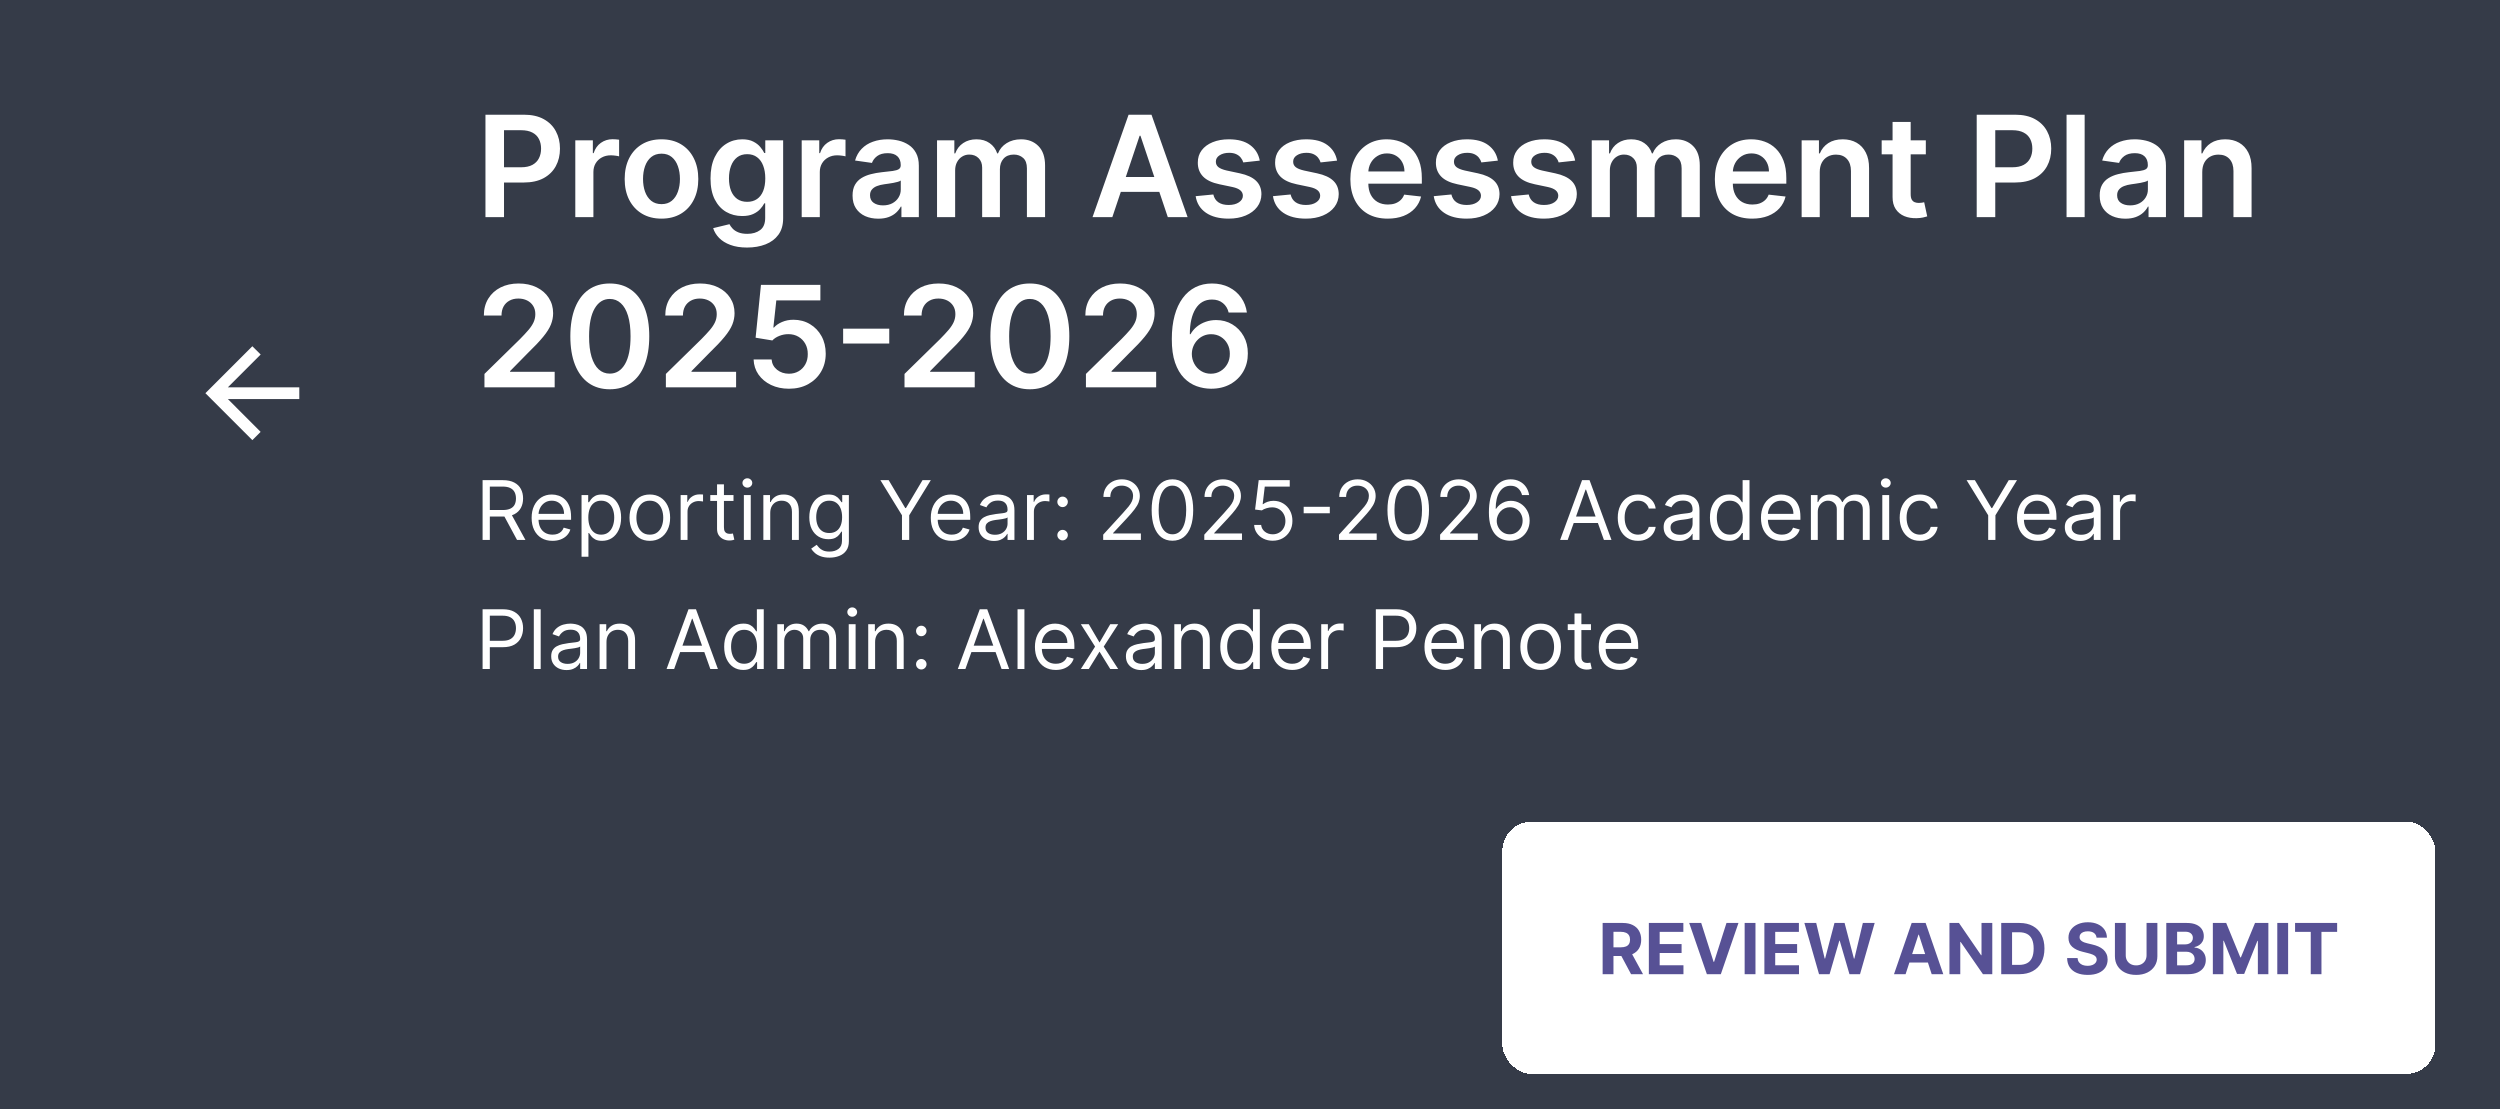 <svg width="426" height="189" viewBox="0 0 426 189" fill="none" xmlns="http://www.w3.org/2000/svg">
<g>
<rect width="426" height="189" fill="#353B48"/>
<path d="M51 66H38.83L44.42 60.41L43 59L35 67L43 75L44.41 73.59L38.83 68H51V66Z" fill="white"/>
<path d="M82.722 37V19.546H89.267C90.608 19.546 91.733 19.796 92.642 20.296C93.557 20.796 94.247 21.483 94.713 22.358C95.185 23.227 95.421 24.216 95.421 25.324C95.421 26.443 95.185 27.438 94.713 28.307C94.242 29.176 93.546 29.861 92.625 30.361C91.704 30.855 90.571 31.102 89.224 31.102H84.886V28.503H88.798C89.582 28.503 90.224 28.366 90.724 28.094C91.224 27.821 91.594 27.446 91.832 26.969C92.077 26.491 92.199 25.943 92.199 25.324C92.199 24.704 92.077 24.159 91.832 23.688C91.594 23.216 91.222 22.849 90.716 22.588C90.216 22.321 89.571 22.188 88.781 22.188H85.883V37H82.722ZM98.031 37V23.909H101.022V26.091H101.158C101.397 25.335 101.806 24.753 102.386 24.344C102.971 23.929 103.638 23.722 104.388 23.722C104.559 23.722 104.749 23.73 104.96 23.747C105.175 23.759 105.354 23.778 105.496 23.807V26.645C105.366 26.599 105.158 26.56 104.874 26.526C104.596 26.486 104.326 26.466 104.065 26.466C103.502 26.466 102.996 26.588 102.548 26.832C102.104 27.071 101.755 27.403 101.499 27.829C101.244 28.256 101.116 28.747 101.116 29.304V37H98.031ZM112.717 37.256C111.439 37.256 110.331 36.974 109.393 36.412C108.456 35.849 107.729 35.062 107.212 34.051C106.7 33.04 106.445 31.858 106.445 30.506C106.445 29.153 106.7 27.969 107.212 26.952C107.729 25.935 108.456 25.145 109.393 24.582C110.331 24.02 111.439 23.739 112.717 23.739C113.996 23.739 115.104 24.02 116.041 24.582C116.979 25.145 117.703 25.935 118.214 26.952C118.732 27.969 118.99 29.153 118.99 30.506C118.99 31.858 118.732 33.04 118.214 34.051C117.703 35.062 116.979 35.849 116.041 36.412C115.104 36.974 113.996 37.256 112.717 37.256ZM112.734 34.784C113.428 34.784 114.007 34.594 114.473 34.213C114.939 33.827 115.286 33.31 115.513 32.662C115.746 32.014 115.862 31.293 115.862 30.497C115.862 29.696 115.746 28.972 115.513 28.324C115.286 27.671 114.939 27.151 114.473 26.764C114.007 26.378 113.428 26.185 112.734 26.185C112.024 26.185 111.433 26.378 110.962 26.764C110.496 27.151 110.146 27.671 109.913 28.324C109.686 28.972 109.572 29.696 109.572 30.497C109.572 31.293 109.686 32.014 109.913 32.662C110.146 33.31 110.496 33.827 110.962 34.213C111.433 34.594 112.024 34.784 112.734 34.784ZM127.302 42.182C126.194 42.182 125.242 42.031 124.447 41.73C123.651 41.435 123.012 41.037 122.529 40.537C122.046 40.037 121.711 39.483 121.523 38.875L124.302 38.202C124.427 38.457 124.609 38.71 124.847 38.96C125.086 39.216 125.407 39.426 125.81 39.591C126.219 39.761 126.734 39.847 127.353 39.847C128.228 39.847 128.952 39.633 129.526 39.207C130.1 38.787 130.387 38.094 130.387 37.128V34.648H130.234C130.075 34.966 129.842 35.293 129.535 35.628C129.234 35.963 128.833 36.244 128.333 36.472C127.839 36.699 127.217 36.812 126.467 36.812C125.461 36.812 124.549 36.577 123.731 36.105C122.918 35.628 122.271 34.918 121.788 33.974C121.31 33.026 121.072 31.838 121.072 30.412C121.072 28.974 121.31 27.761 121.788 26.773C122.271 25.778 122.921 25.026 123.739 24.514C124.558 23.997 125.469 23.739 126.475 23.739C127.242 23.739 127.873 23.869 128.367 24.131C128.867 24.386 129.265 24.696 129.56 25.06C129.856 25.418 130.08 25.756 130.234 26.074H130.404V23.909H133.447V37.213C133.447 38.332 133.18 39.258 132.646 39.992C132.112 40.724 131.381 41.273 130.455 41.636C129.529 42 128.478 42.182 127.302 42.182ZM127.327 34.392C127.981 34.392 128.538 34.233 128.998 33.915C129.458 33.597 129.808 33.139 130.046 32.543C130.285 31.946 130.404 31.23 130.404 30.395C130.404 29.571 130.285 28.849 130.046 28.23C129.813 27.611 129.467 27.131 129.006 26.79C128.552 26.443 127.992 26.27 127.327 26.27C126.64 26.27 126.066 26.449 125.606 26.807C125.146 27.165 124.799 27.656 124.566 28.281C124.333 28.901 124.217 29.605 124.217 30.395C124.217 31.196 124.333 31.898 124.566 32.5C124.805 33.097 125.154 33.562 125.614 33.898C126.08 34.227 126.651 34.392 127.327 34.392ZM136.609 37V23.909H139.6V26.091H139.737C139.975 25.335 140.384 24.753 140.964 24.344C141.549 23.929 142.217 23.722 142.967 23.722C143.137 23.722 143.327 23.73 143.538 23.747C143.754 23.759 143.933 23.778 144.075 23.807V26.645C143.944 26.599 143.737 26.56 143.452 26.526C143.174 26.486 142.904 26.466 142.643 26.466C142.08 26.466 141.575 26.588 141.126 26.832C140.683 27.071 140.333 27.403 140.077 27.829C139.822 28.256 139.694 28.747 139.694 29.304V37H136.609ZM149.657 37.264C148.827 37.264 148.08 37.117 147.415 36.821C146.756 36.52 146.234 36.077 145.847 35.492C145.467 34.906 145.276 34.185 145.276 33.327C145.276 32.588 145.413 31.977 145.685 31.494C145.958 31.011 146.33 30.625 146.802 30.335C147.273 30.046 147.805 29.827 148.396 29.679C148.992 29.526 149.609 29.415 150.245 29.347C151.012 29.267 151.634 29.196 152.112 29.134C152.589 29.065 152.935 28.963 153.151 28.827C153.373 28.685 153.484 28.466 153.484 28.171V28.119C153.484 27.477 153.293 26.98 152.913 26.628C152.532 26.276 151.984 26.099 151.268 26.099C150.512 26.099 149.913 26.264 149.469 26.594C149.032 26.923 148.737 27.312 148.583 27.761L145.702 27.352C145.93 26.557 146.305 25.892 146.827 25.358C147.35 24.818 147.989 24.415 148.745 24.148C149.501 23.875 150.336 23.739 151.251 23.739C151.881 23.739 152.509 23.812 153.134 23.96C153.759 24.108 154.33 24.352 154.847 24.693C155.364 25.028 155.779 25.486 156.092 26.065C156.41 26.645 156.569 27.369 156.569 28.239V37H153.603V35.202H153.501C153.313 35.565 153.049 35.906 152.708 36.224C152.373 36.537 151.95 36.79 151.438 36.983C150.933 37.17 150.339 37.264 149.657 37.264ZM150.458 34.997C151.077 34.997 151.614 34.875 152.069 34.631C152.523 34.381 152.873 34.051 153.117 33.642C153.367 33.233 153.492 32.787 153.492 32.304V30.761C153.396 30.841 153.231 30.915 152.998 30.983C152.771 31.051 152.515 31.111 152.231 31.162C151.947 31.213 151.665 31.259 151.387 31.298C151.109 31.338 150.867 31.372 150.663 31.401C150.202 31.463 149.79 31.565 149.427 31.707C149.063 31.849 148.776 32.048 148.566 32.304C148.356 32.554 148.251 32.878 148.251 33.276C148.251 33.844 148.458 34.273 148.873 34.562C149.288 34.852 149.816 34.997 150.458 34.997ZM159.671 37V23.909H162.62V26.134H162.773C163.046 25.384 163.498 24.798 164.129 24.378C164.759 23.952 165.512 23.739 166.387 23.739C167.273 23.739 168.021 23.954 168.629 24.386C169.242 24.812 169.674 25.395 169.924 26.134H170.06C170.35 25.406 170.839 24.827 171.526 24.395C172.219 23.957 173.04 23.739 173.989 23.739C175.194 23.739 176.177 24.119 176.938 24.881C177.7 25.642 178.08 26.753 178.08 28.213V37H174.987V28.69C174.987 27.878 174.771 27.284 174.339 26.909C173.907 26.528 173.379 26.338 172.754 26.338C172.009 26.338 171.427 26.571 171.006 27.037C170.592 27.497 170.384 28.097 170.384 28.835V37H167.359V28.562C167.359 27.886 167.154 27.347 166.745 26.943C166.342 26.54 165.813 26.338 165.16 26.338C164.717 26.338 164.313 26.452 163.95 26.679C163.586 26.901 163.296 27.216 163.08 27.625C162.864 28.028 162.756 28.5 162.756 29.04V37H159.671ZM189.541 37H186.166L192.311 19.546H196.214L202.368 37H198.993L194.331 23.125H194.195L189.541 37ZM189.652 30.156H198.857V32.696H189.652V30.156ZM214.666 27.369L211.854 27.676C211.774 27.392 211.635 27.125 211.436 26.875C211.243 26.625 210.982 26.423 210.652 26.27C210.322 26.116 209.919 26.04 209.442 26.04C208.8 26.04 208.26 26.179 207.822 26.457C207.391 26.736 207.178 27.097 207.183 27.54C207.178 27.921 207.317 28.23 207.601 28.469C207.891 28.707 208.368 28.903 209.033 29.057L211.266 29.534C212.504 29.801 213.425 30.224 214.027 30.804C214.635 31.384 214.942 32.142 214.947 33.08C214.942 33.903 214.7 34.631 214.223 35.261C213.751 35.886 213.095 36.375 212.254 36.727C211.413 37.08 210.447 37.256 209.357 37.256C207.754 37.256 206.464 36.92 205.487 36.25C204.51 35.574 203.928 34.633 203.74 33.429L206.749 33.139C206.885 33.73 207.175 34.176 207.618 34.477C208.061 34.778 208.638 34.929 209.348 34.929C210.081 34.929 210.669 34.778 211.112 34.477C211.561 34.176 211.786 33.804 211.786 33.361C211.786 32.986 211.641 32.676 211.351 32.432C211.067 32.188 210.624 32 210.021 31.869L207.788 31.401C206.533 31.139 205.604 30.699 205.001 30.079C204.399 29.454 204.101 28.665 204.107 27.71C204.101 26.903 204.32 26.204 204.763 25.614C205.212 25.017 205.834 24.557 206.629 24.233C207.43 23.903 208.354 23.739 209.399 23.739C210.933 23.739 212.141 24.065 213.021 24.719C213.908 25.372 214.456 26.256 214.666 27.369ZM227.838 27.369L225.026 27.676C224.946 27.392 224.807 27.125 224.608 26.875C224.415 26.625 224.153 26.423 223.824 26.27C223.494 26.116 223.091 26.04 222.614 26.04C221.972 26.04 221.432 26.179 220.994 26.457C220.562 26.736 220.349 27.097 220.355 27.54C220.349 27.921 220.489 28.23 220.773 28.469C221.063 28.707 221.54 28.903 222.205 29.057L224.438 29.534C225.676 29.801 226.597 30.224 227.199 30.804C227.807 31.384 228.114 32.142 228.119 33.08C228.114 33.903 227.872 34.631 227.395 35.261C226.923 35.886 226.267 36.375 225.426 36.727C224.585 37.08 223.619 37.256 222.528 37.256C220.926 37.256 219.636 36.92 218.659 36.25C217.682 35.574 217.099 34.633 216.912 33.429L219.92 33.139C220.057 33.73 220.347 34.176 220.79 34.477C221.233 34.778 221.81 34.929 222.52 34.929C223.253 34.929 223.841 34.778 224.284 34.477C224.733 34.176 224.957 33.804 224.957 33.361C224.957 32.986 224.813 32.676 224.523 32.432C224.239 32.188 223.795 32 223.193 31.869L220.96 31.401C219.705 31.139 218.776 30.699 218.173 30.079C217.571 29.454 217.273 28.665 217.278 27.71C217.273 26.903 217.491 26.204 217.935 25.614C218.384 25.017 219.006 24.557 219.801 24.233C220.602 23.903 221.526 23.739 222.571 23.739C224.105 23.739 225.313 24.065 226.193 24.719C227.08 25.372 227.628 26.256 227.838 27.369ZM236.459 37.256C235.146 37.256 234.013 36.983 233.058 36.438C232.109 35.886 231.379 35.108 230.868 34.102C230.357 33.091 230.101 31.901 230.101 30.531C230.101 29.185 230.357 28.003 230.868 26.986C231.385 25.963 232.107 25.168 233.033 24.599C233.959 24.026 235.047 23.739 236.297 23.739C237.104 23.739 237.865 23.869 238.581 24.131C239.303 24.386 239.939 24.784 240.49 25.324C241.047 25.864 241.484 26.551 241.803 27.386C242.121 28.216 242.28 29.204 242.28 30.352V31.298H231.55V29.219H239.322C239.317 28.628 239.189 28.102 238.939 27.642C238.689 27.176 238.339 26.81 237.891 26.543C237.447 26.276 236.93 26.142 236.339 26.142C235.709 26.142 235.155 26.296 234.678 26.602C234.2 26.903 233.828 27.301 233.561 27.796C233.3 28.284 233.166 28.821 233.161 29.406V31.222C233.161 31.983 233.3 32.636 233.578 33.182C233.857 33.722 234.246 34.136 234.746 34.426C235.246 34.71 235.831 34.852 236.501 34.852C236.95 34.852 237.357 34.79 237.72 34.665C238.084 34.534 238.399 34.344 238.666 34.094C238.933 33.844 239.135 33.534 239.271 33.165L242.152 33.489C241.97 34.25 241.624 34.915 241.112 35.483C240.607 36.045 239.959 36.483 239.169 36.795C238.379 37.102 237.476 37.256 236.459 37.256ZM255.237 27.369L252.424 27.676C252.344 27.392 252.205 27.125 252.006 26.875C251.813 26.625 251.552 26.423 251.222 26.27C250.893 26.116 250.489 26.04 250.012 26.04C249.37 26.04 248.83 26.179 248.393 26.457C247.961 26.736 247.748 27.097 247.754 27.54C247.748 27.921 247.887 28.23 248.171 28.469C248.461 28.707 248.938 28.903 249.603 29.057L251.836 29.534C253.075 29.801 253.995 30.224 254.597 30.804C255.205 31.384 255.512 32.142 255.518 33.08C255.512 33.903 255.271 34.631 254.793 35.261C254.322 35.886 253.665 36.375 252.825 36.727C251.984 37.08 251.018 37.256 249.927 37.256C248.325 37.256 247.035 36.92 246.058 36.25C245.08 35.574 244.498 34.633 244.31 33.429L247.319 33.139C247.455 33.73 247.745 34.176 248.188 34.477C248.631 34.778 249.208 34.929 249.918 34.929C250.651 34.929 251.239 34.778 251.683 34.477C252.131 34.176 252.356 33.804 252.356 33.361C252.356 32.986 252.211 32.676 251.921 32.432C251.637 32.188 251.194 32 250.592 31.869L248.359 31.401C247.103 31.139 246.174 30.699 245.572 30.079C244.969 29.454 244.671 28.665 244.677 27.71C244.671 26.903 244.89 26.204 245.333 25.614C245.782 25.017 246.404 24.557 247.2 24.233C248.001 23.903 248.924 23.739 249.969 23.739C251.504 23.739 252.711 24.065 253.592 24.719C254.478 25.372 255.026 26.256 255.237 27.369ZM268.408 27.369L265.596 27.676C265.516 27.392 265.377 27.125 265.178 26.875C264.985 26.625 264.724 26.423 264.394 26.27C264.065 26.116 263.661 26.04 263.184 26.04C262.542 26.04 262.002 26.179 261.565 26.457C261.133 26.736 260.92 27.097 260.925 27.54C260.92 27.921 261.059 28.23 261.343 28.469C261.633 28.707 262.11 28.903 262.775 29.057L265.008 29.534C266.246 29.801 267.167 30.224 267.769 30.804C268.377 31.384 268.684 32.142 268.69 33.08C268.684 33.903 268.442 34.631 267.965 35.261C267.494 35.886 266.837 36.375 265.996 36.727C265.156 37.08 264.19 37.256 263.099 37.256C261.496 37.256 260.207 36.92 259.229 36.25C258.252 35.574 257.67 34.633 257.482 33.429L260.491 33.139C260.627 33.73 260.917 34.176 261.36 34.477C261.803 34.778 262.38 34.929 263.09 34.929C263.823 34.929 264.411 34.778 264.854 34.477C265.303 34.176 265.528 33.804 265.528 33.361C265.528 32.986 265.383 32.676 265.093 32.432C264.809 32.188 264.366 32 263.763 31.869L261.531 31.401C260.275 31.139 259.346 30.699 258.744 30.079C258.141 29.454 257.843 28.665 257.849 27.71C257.843 26.903 258.062 26.204 258.505 25.614C258.954 25.017 259.576 24.557 260.371 24.233C261.173 23.903 262.096 23.739 263.141 23.739C264.675 23.739 265.883 24.065 266.763 24.719C267.65 25.372 268.198 26.256 268.408 27.369ZM271.234 37V23.909H274.183V26.134H274.336C274.609 25.384 275.06 24.798 275.691 24.378C276.322 23.952 277.075 23.739 277.95 23.739C278.836 23.739 279.583 23.954 280.191 24.386C280.805 24.812 281.237 25.395 281.487 26.134H281.623C281.913 25.406 282.401 24.827 283.089 24.395C283.782 23.957 284.603 23.739 285.552 23.739C286.756 23.739 287.739 24.119 288.501 24.881C289.262 25.642 289.643 26.753 289.643 28.213V37H286.549V28.69C286.549 27.878 286.333 27.284 285.901 26.909C285.469 26.528 284.941 26.338 284.316 26.338C283.572 26.338 282.989 26.571 282.569 27.037C282.154 27.497 281.947 28.097 281.947 28.835V37H278.921V28.562C278.921 27.886 278.717 27.347 278.308 26.943C277.904 26.54 277.376 26.338 276.722 26.338C276.279 26.338 275.876 26.452 275.512 26.679C275.148 26.901 274.859 27.216 274.643 27.625C274.427 28.028 274.319 28.5 274.319 29.04V37H271.234ZM298.568 37.256C297.256 37.256 296.122 36.983 295.168 36.438C294.219 35.886 293.489 35.108 292.977 34.102C292.466 33.091 292.21 31.901 292.21 30.531C292.21 29.185 292.466 28.003 292.977 26.986C293.494 25.963 294.216 25.168 295.142 24.599C296.068 24.026 297.156 23.739 298.406 23.739C299.213 23.739 299.974 23.869 300.69 24.131C301.412 24.386 302.048 24.784 302.599 25.324C303.156 25.864 303.594 26.551 303.912 27.386C304.23 28.216 304.389 29.204 304.389 30.352V31.298H293.659V29.219H301.432C301.426 28.628 301.298 28.102 301.048 27.642C300.798 27.176 300.449 26.81 300 26.543C299.557 26.276 299.04 26.142 298.449 26.142C297.818 26.142 297.264 26.296 296.787 26.602C296.31 26.903 295.938 27.301 295.67 27.796C295.409 28.284 295.276 28.821 295.27 29.406V31.222C295.27 31.983 295.409 32.636 295.688 33.182C295.966 33.722 296.355 34.136 296.855 34.426C297.355 34.71 297.94 34.852 298.611 34.852C299.06 34.852 299.466 34.79 299.83 34.665C300.193 34.534 300.509 34.344 300.776 34.094C301.043 33.844 301.244 33.534 301.381 33.165L304.261 33.489C304.08 34.25 303.733 34.915 303.222 35.483C302.716 36.045 302.068 36.483 301.278 36.795C300.489 37.102 299.585 37.256 298.568 37.256ZM310.085 29.329V37H306.999V23.909H309.948V26.134H310.102C310.403 25.401 310.883 24.818 311.542 24.386C312.207 23.954 313.028 23.739 314.005 23.739C314.908 23.739 315.695 23.932 316.366 24.318C317.042 24.704 317.565 25.264 317.934 25.997C318.309 26.73 318.494 27.619 318.488 28.665V37H315.403V29.142C315.403 28.267 315.175 27.582 314.721 27.088C314.272 26.594 313.65 26.347 312.854 26.347C312.315 26.347 311.835 26.466 311.414 26.704C310.999 26.938 310.673 27.276 310.434 27.719C310.201 28.162 310.085 28.699 310.085 29.329ZM328.161 23.909V26.296H320.636V23.909H328.161ZM322.494 20.773H325.579V33.062C325.579 33.477 325.641 33.795 325.766 34.017C325.897 34.233 326.067 34.381 326.278 34.46C326.488 34.54 326.721 34.58 326.977 34.58C327.17 34.58 327.346 34.565 327.505 34.537C327.67 34.508 327.795 34.483 327.88 34.46L328.4 36.872C328.235 36.929 327.999 36.992 327.692 37.06C327.391 37.128 327.022 37.168 326.585 37.179C325.812 37.202 325.116 37.085 324.496 36.83C323.877 36.568 323.386 36.165 323.022 35.619C322.664 35.074 322.488 34.392 322.494 33.574V20.773ZM336.831 37V19.546H343.376C344.717 19.546 345.842 19.796 346.751 20.296C347.666 20.796 348.357 21.483 348.822 22.358C349.294 23.227 349.53 24.216 349.53 25.324C349.53 26.443 349.294 27.438 348.822 28.307C348.351 29.176 347.655 29.861 346.734 30.361C345.814 30.855 344.68 31.102 343.334 31.102H338.996V28.503H342.908C343.692 28.503 344.334 28.366 344.834 28.094C345.334 27.821 345.703 27.446 345.942 26.969C346.186 26.491 346.308 25.943 346.308 25.324C346.308 24.704 346.186 24.159 345.942 23.688C345.703 23.216 345.331 22.849 344.825 22.588C344.325 22.321 343.68 22.188 342.891 22.188H339.993V37H336.831ZM355.225 19.546V37H352.14V19.546H355.225ZM362.165 37.264C361.335 37.264 360.588 37.117 359.923 36.821C359.264 36.52 358.741 36.077 358.355 35.492C357.974 34.906 357.784 34.185 357.784 33.327C357.784 32.588 357.92 31.977 358.193 31.494C358.466 31.011 358.838 30.625 359.31 30.335C359.781 30.046 360.313 29.827 360.903 29.679C361.5 29.526 362.116 29.415 362.753 29.347C363.52 29.267 364.142 29.196 364.619 29.134C365.097 29.065 365.443 28.963 365.659 28.827C365.881 28.685 365.991 28.466 365.991 28.171V28.119C365.991 27.477 365.801 26.98 365.42 26.628C365.04 26.276 364.491 26.099 363.776 26.099C363.02 26.099 362.42 26.264 361.977 26.594C361.54 26.923 361.244 27.312 361.091 27.761L358.21 27.352C358.438 26.557 358.813 25.892 359.335 25.358C359.858 24.818 360.497 24.415 361.253 24.148C362.009 23.875 362.844 23.739 363.759 23.739C364.389 23.739 365.017 23.812 365.642 23.96C366.267 24.108 366.838 24.352 367.355 24.693C367.872 25.028 368.287 25.486 368.599 26.065C368.918 26.645 369.077 27.369 369.077 28.239V37H366.111V35.202H366.009C365.821 35.565 365.557 35.906 365.216 36.224C364.881 36.537 364.457 36.79 363.946 36.983C363.44 37.17 362.847 37.264 362.165 37.264ZM362.966 34.997C363.585 34.997 364.122 34.875 364.577 34.631C365.031 34.381 365.381 34.051 365.625 33.642C365.875 33.233 366 32.787 366 32.304V30.761C365.903 30.841 365.739 30.915 365.506 30.983C365.278 31.051 365.023 31.111 364.739 31.162C364.455 31.213 364.173 31.259 363.895 31.298C363.616 31.338 363.375 31.372 363.17 31.401C362.71 31.463 362.298 31.565 361.935 31.707C361.571 31.849 361.284 32.048 361.074 32.304C360.864 32.554 360.759 32.878 360.759 33.276C360.759 33.844 360.966 34.273 361.381 34.562C361.795 34.852 362.324 34.997 362.966 34.997ZM375.264 29.329V37H372.179V23.909H375.128V26.134H375.281C375.582 25.401 376.063 24.818 376.722 24.386C377.386 23.954 378.207 23.739 379.185 23.739C380.088 23.739 380.875 23.932 381.545 24.318C382.222 24.704 382.744 25.264 383.114 25.997C383.489 26.73 383.673 27.619 383.668 28.665V37H380.582V29.142C380.582 28.267 380.355 27.582 379.901 27.088C379.452 26.594 378.83 26.347 378.034 26.347C377.494 26.347 377.014 26.466 376.594 26.704C376.179 26.938 375.852 27.276 375.614 27.719C375.381 28.162 375.264 28.699 375.264 29.329ZM82.551 66V63.716L88.611 57.776C89.19 57.19 89.673 56.67 90.06 56.216C90.446 55.761 90.736 55.321 90.929 54.895C91.122 54.469 91.219 54.014 91.219 53.531C91.219 52.98 91.094 52.508 90.844 52.117C90.594 51.719 90.25 51.412 89.812 51.196C89.375 50.98 88.878 50.872 88.321 50.872C87.747 50.872 87.244 50.992 86.812 51.23C86.381 51.463 86.046 51.795 85.807 52.227C85.574 52.659 85.457 53.173 85.457 53.77H82.449C82.449 52.662 82.702 51.699 83.207 50.881C83.713 50.062 84.409 49.429 85.296 48.98C86.188 48.531 87.21 48.307 88.364 48.307C89.534 48.307 90.562 48.526 91.449 48.963C92.335 49.401 93.023 50 93.511 50.761C94.006 51.523 94.253 52.392 94.253 53.369C94.253 54.023 94.128 54.665 93.878 55.295C93.628 55.926 93.188 56.625 92.557 57.392C91.932 58.159 91.054 59.088 89.923 60.179L86.915 63.239V63.358H94.517V66H82.551ZM103.909 66.332C102.506 66.332 101.301 65.977 100.295 65.267C99.296 64.551 98.526 63.52 97.986 62.173C97.452 60.821 97.185 59.193 97.185 57.29C97.19 55.386 97.46 53.767 97.994 52.432C98.534 51.091 99.304 50.068 100.304 49.364C101.31 48.659 102.511 48.307 103.909 48.307C105.307 48.307 106.509 48.659 107.514 49.364C108.52 50.068 109.29 51.091 109.824 52.432C110.364 53.773 110.634 55.392 110.634 57.29C110.634 59.199 110.364 60.83 109.824 62.182C109.29 63.528 108.52 64.557 107.514 65.267C106.514 65.977 105.313 66.332 103.909 66.332ZM103.909 63.665C105 63.665 105.861 63.128 106.491 62.054C107.128 60.974 107.446 59.386 107.446 57.29C107.446 55.903 107.301 54.739 107.011 53.795C106.722 52.852 106.313 52.142 105.784 51.665C105.256 51.182 104.631 50.94 103.909 50.94C102.824 50.94 101.966 51.48 101.335 52.56C100.705 53.633 100.386 55.21 100.381 57.29C100.375 58.682 100.514 59.852 100.798 60.801C101.088 61.75 101.497 62.466 102.026 62.949C102.554 63.426 103.182 63.665 103.909 63.665ZM113.465 66V63.716L119.525 57.776C120.104 57.19 120.587 56.67 120.974 56.216C121.36 55.761 121.65 55.321 121.843 54.895C122.036 54.469 122.133 54.014 122.133 53.531C122.133 52.98 122.008 52.508 121.758 52.117C121.508 51.719 121.164 51.412 120.727 51.196C120.289 50.98 119.792 50.872 119.235 50.872C118.661 50.872 118.158 50.992 117.727 51.23C117.295 51.463 116.96 51.795 116.721 52.227C116.488 52.659 116.371 53.173 116.371 53.77H113.363C113.363 52.662 113.616 51.699 114.121 50.881C114.627 50.062 115.323 49.429 116.21 48.98C117.102 48.531 118.124 48.307 119.278 48.307C120.448 48.307 121.477 48.526 122.363 48.963C123.249 49.401 123.937 50 124.425 50.761C124.92 51.523 125.167 52.392 125.167 53.369C125.167 54.023 125.042 54.665 124.792 55.295C124.542 55.926 124.102 56.625 123.471 57.392C122.846 58.159 121.968 59.088 120.837 60.179L117.829 63.239V63.358H125.431V66H113.465ZM134.44 66.239C133.303 66.239 132.286 66.026 131.388 65.599C130.491 65.168 129.778 64.577 129.249 63.827C128.727 63.077 128.448 62.219 128.414 61.253H131.482C131.539 61.969 131.849 62.554 132.411 63.008C132.974 63.457 133.65 63.682 134.44 63.682C135.059 63.682 135.61 63.54 136.093 63.256C136.576 62.972 136.957 62.577 137.235 62.071C137.513 61.565 137.65 60.989 137.644 60.341C137.65 59.682 137.511 59.097 137.227 58.585C136.942 58.074 136.553 57.673 136.059 57.383C135.565 57.088 134.996 56.94 134.354 56.94C133.832 56.935 133.317 57.031 132.812 57.23C132.306 57.429 131.906 57.69 131.61 58.014L128.755 57.545L129.667 48.545H139.792V51.188H132.283L131.781 55.815H131.883C132.207 55.435 132.664 55.119 133.255 54.869C133.846 54.614 134.494 54.486 135.198 54.486C136.255 54.486 137.198 54.736 138.028 55.236C138.857 55.73 139.511 56.412 139.988 57.281C140.465 58.151 140.704 59.145 140.704 60.264C140.704 61.418 140.437 62.446 139.903 63.349C139.374 64.247 138.638 64.954 137.695 65.472C136.758 65.983 135.673 66.239 134.44 66.239ZM151.528 56.003V58.543H143.67V56.003H151.528ZM154.129 66V63.716L160.189 57.776C160.768 57.19 161.251 56.67 161.638 56.216C162.024 55.761 162.314 55.321 162.507 54.895C162.7 54.469 162.797 54.014 162.797 53.531C162.797 52.98 162.672 52.508 162.422 52.117C162.172 51.719 161.828 51.412 161.391 51.196C160.953 50.98 160.456 50.872 159.899 50.872C159.325 50.872 158.822 50.992 158.391 51.23C157.959 51.463 157.624 51.795 157.385 52.227C157.152 52.659 157.036 53.173 157.036 53.77H154.027C154.027 52.662 154.28 51.699 154.786 50.881C155.291 50.062 155.987 49.429 156.874 48.98C157.766 48.531 158.788 48.307 159.942 48.307C161.112 48.307 162.141 48.526 163.027 48.963C163.913 49.401 164.601 50 165.089 50.761C165.584 51.523 165.831 52.392 165.831 53.369C165.831 54.023 165.706 54.665 165.456 55.295C165.206 55.926 164.766 56.625 164.135 57.392C163.51 58.159 162.632 59.088 161.501 60.179L158.493 63.239V63.358H166.095V66H154.129ZM175.487 66.332C174.084 66.332 172.879 65.977 171.874 65.267C170.874 64.551 170.104 63.52 169.564 62.173C169.03 60.821 168.763 59.193 168.763 57.29C168.768 55.386 169.038 53.767 169.572 52.432C170.112 51.091 170.882 50.068 171.882 49.364C172.888 48.659 174.089 48.307 175.487 48.307C176.885 48.307 178.087 48.659 179.092 49.364C180.098 50.068 180.868 51.091 181.402 52.432C181.942 53.773 182.212 55.392 182.212 57.29C182.212 59.199 181.942 60.83 181.402 62.182C180.868 63.528 180.098 64.557 179.092 65.267C178.092 65.977 176.891 66.332 175.487 66.332ZM175.487 63.665C176.578 63.665 177.439 63.128 178.07 62.054C178.706 60.974 179.024 59.386 179.024 57.29C179.024 55.903 178.879 54.739 178.589 53.795C178.3 52.852 177.891 52.142 177.362 51.665C176.834 51.182 176.209 50.94 175.487 50.94C174.402 50.94 173.544 51.48 172.913 52.56C172.283 53.633 171.964 55.21 171.959 57.29C171.953 58.682 172.092 59.852 172.376 60.801C172.666 61.75 173.075 62.466 173.604 62.949C174.132 63.426 174.76 63.665 175.487 63.665ZM185.043 66V63.716L191.103 57.776C191.683 57.19 192.165 56.67 192.552 56.216C192.938 55.761 193.228 55.321 193.421 54.895C193.614 54.469 193.711 54.014 193.711 53.531C193.711 52.98 193.586 52.508 193.336 52.117C193.086 51.719 192.742 51.412 192.305 51.196C191.867 50.98 191.37 50.872 190.813 50.872C190.239 50.872 189.737 50.992 189.305 51.23C188.873 51.463 188.538 51.795 188.299 52.227C188.066 52.659 187.95 53.173 187.95 53.77H184.941C184.941 52.662 185.194 51.699 185.7 50.881C186.205 50.062 186.901 49.429 187.788 48.98C188.68 48.531 189.702 48.307 190.856 48.307C192.026 48.307 193.055 48.526 193.941 48.963C194.827 49.401 195.515 50 196.004 50.761C196.498 51.523 196.745 52.392 196.745 53.369C196.745 54.023 196.62 54.665 196.37 55.295C196.12 55.926 195.68 56.625 195.049 57.392C194.424 58.159 193.546 59.088 192.415 60.179L189.407 63.239V63.358H197.009V66H185.043ZM206.342 66.239C205.506 66.233 204.691 66.088 203.896 65.804C203.1 65.514 202.384 65.046 201.748 64.398C201.112 63.744 200.606 62.878 200.231 61.798C199.856 60.713 199.671 59.369 199.677 57.767C199.677 56.273 199.836 54.94 200.154 53.77C200.472 52.599 200.93 51.611 201.526 50.804C202.123 49.992 202.842 49.372 203.683 48.946C204.529 48.52 205.475 48.307 206.521 48.307C207.617 48.307 208.589 48.523 209.435 48.955C210.288 49.386 210.975 49.977 211.498 50.727C212.021 51.472 212.344 52.312 212.469 53.25H209.359C209.2 52.58 208.873 52.045 208.379 51.648C207.89 51.244 207.271 51.043 206.521 51.043C205.31 51.043 204.379 51.568 203.725 52.619C203.077 53.67 202.751 55.114 202.745 56.949H202.864C203.143 56.449 203.504 56.02 203.947 55.662C204.39 55.304 204.89 55.028 205.447 54.835C206.009 54.636 206.603 54.537 207.228 54.537C208.251 54.537 209.168 54.781 209.981 55.27C210.799 55.758 211.447 56.432 211.924 57.29C212.401 58.142 212.637 59.119 212.631 60.222C212.637 61.369 212.376 62.401 211.847 63.315C211.319 64.224 210.583 64.94 209.64 65.463C208.697 65.986 207.597 66.244 206.342 66.239ZM206.325 63.682C206.944 63.682 207.498 63.531 207.987 63.23C208.475 62.929 208.862 62.523 209.146 62.011C209.43 61.5 209.569 60.926 209.563 60.29C209.569 59.665 209.433 59.099 209.154 58.594C208.881 58.088 208.504 57.688 208.021 57.392C207.538 57.097 206.987 56.949 206.367 56.949C205.907 56.949 205.478 57.037 205.08 57.213C204.683 57.389 204.336 57.633 204.04 57.946C203.745 58.253 203.512 58.611 203.342 59.02C203.177 59.423 203.092 59.855 203.086 60.315C203.092 60.923 203.234 61.483 203.512 61.994C203.79 62.506 204.174 62.915 204.663 63.222C205.151 63.528 205.705 63.682 206.325 63.682Z" fill="white"/>
<path d="M82.233 92V81.818H85.673C86.469 81.818 87.122 81.954 87.632 82.226C88.142 82.494 88.52 82.864 88.766 83.335C89.011 83.805 89.133 84.34 89.133 84.94C89.133 85.54 89.011 86.072 88.766 86.536C88.52 87 88.144 87.365 87.637 87.63C87.13 87.892 86.482 88.023 85.693 88.023H82.909V86.909H85.653C86.197 86.909 86.635 86.829 86.966 86.671C87.301 86.511 87.543 86.286 87.692 85.994C87.844 85.699 87.921 85.348 87.921 84.94C87.921 84.533 87.844 84.176 87.692 83.871C87.539 83.567 87.296 83.331 86.961 83.165C86.626 82.996 86.184 82.912 85.633 82.912H83.466V92H82.233ZM87.026 87.426L89.531 92H88.099L85.633 87.426H87.026ZM94.149 92.159C93.413 92.159 92.778 91.997 92.245 91.672C91.714 91.344 91.305 90.886 91.016 90.3C90.731 89.71 90.589 89.024 90.589 88.242C90.589 87.459 90.731 86.77 91.016 86.173C91.305 85.573 91.706 85.106 92.22 84.771C92.737 84.433 93.34 84.264 94.029 84.264C94.427 84.264 94.82 84.331 95.208 84.463C95.595 84.596 95.948 84.811 96.266 85.109C96.585 85.404 96.838 85.796 97.027 86.283C97.216 86.77 97.311 87.37 97.311 88.082V88.579H91.424V87.565H96.117C96.117 87.135 96.031 86.75 95.859 86.412C95.69 86.074 95.448 85.807 95.133 85.612C94.821 85.416 94.454 85.318 94.029 85.318C93.562 85.318 93.158 85.434 92.816 85.666C92.478 85.895 92.218 86.193 92.036 86.561C91.853 86.929 91.762 87.323 91.762 87.744V88.421C91.762 88.997 91.862 89.486 92.061 89.887C92.263 90.285 92.543 90.588 92.901 90.797C93.259 91.002 93.675 91.105 94.149 91.105C94.457 91.105 94.735 91.062 94.984 90.976C95.236 90.886 95.453 90.754 95.635 90.578C95.817 90.399 95.958 90.177 96.058 89.912L97.191 90.23C97.072 90.615 96.871 90.953 96.59 91.244C96.308 91.533 95.96 91.758 95.546 91.921C95.131 92.079 94.666 92.159 94.149 92.159ZM99.095 94.864V84.364H100.229V85.577H100.368C100.454 85.444 100.574 85.275 100.726 85.07C100.882 84.861 101.104 84.675 101.392 84.513C101.684 84.347 102.078 84.264 102.575 84.264C103.218 84.264 103.785 84.425 104.276 84.746C104.766 85.068 105.149 85.524 105.424 86.114C105.699 86.704 105.837 87.4 105.837 88.202C105.837 89.01 105.699 89.711 105.424 90.305C105.149 90.895 104.768 91.352 104.281 91.677C103.794 91.998 103.232 92.159 102.595 92.159C102.105 92.159 101.712 92.078 101.417 91.915C101.122 91.75 100.895 91.562 100.736 91.354C100.577 91.142 100.454 90.966 100.368 90.827H100.269V94.864H99.095ZM100.249 88.182C100.249 88.758 100.333 89.267 100.502 89.708C100.671 90.146 100.918 90.489 101.243 90.737C101.568 90.983 101.966 91.105 102.436 91.105C102.927 91.105 103.336 90.976 103.664 90.717C103.996 90.456 104.244 90.104 104.41 89.663C104.579 89.219 104.664 88.725 104.664 88.182C104.664 87.645 104.581 87.161 104.415 86.73C104.253 86.296 104.006 85.953 103.674 85.701C103.346 85.446 102.933 85.318 102.436 85.318C101.959 85.318 101.558 85.439 101.233 85.681C100.908 85.92 100.663 86.254 100.497 86.685C100.332 87.113 100.249 87.612 100.249 88.182ZM110.729 92.159C110.039 92.159 109.435 91.995 108.914 91.667C108.397 91.339 107.993 90.88 107.701 90.29C107.413 89.7 107.269 89.01 107.269 88.222C107.269 87.426 107.413 86.732 107.701 86.138C107.993 85.545 108.397 85.085 108.914 84.756C109.435 84.428 110.039 84.264 110.729 84.264C111.418 84.264 112.021 84.428 112.539 84.756C113.059 85.085 113.463 85.545 113.752 86.138C114.043 86.732 114.189 87.426 114.189 88.222C114.189 89.01 114.043 89.7 113.752 90.29C113.463 90.88 113.059 91.339 112.539 91.667C112.021 91.995 111.418 92.159 110.729 92.159ZM110.729 91.105C111.253 91.105 111.683 90.971 112.021 90.702C112.36 90.434 112.61 90.081 112.772 89.644C112.935 89.206 113.016 88.732 113.016 88.222C113.016 87.711 112.935 87.236 112.772 86.795C112.61 86.354 112.36 85.998 112.021 85.726C111.683 85.454 111.253 85.318 110.729 85.318C110.205 85.318 109.774 85.454 109.436 85.726C109.098 85.998 108.848 86.354 108.686 86.795C108.523 87.236 108.442 87.711 108.442 88.222C108.442 88.732 108.523 89.206 108.686 89.644C108.848 90.081 109.098 90.434 109.436 90.702C109.774 90.971 110.205 91.105 110.729 91.105ZM115.98 92V84.364H117.114V85.517H117.193C117.332 85.139 117.584 84.833 117.949 84.597C118.313 84.362 118.724 84.244 119.182 84.244C119.268 84.244 119.376 84.246 119.505 84.249C119.634 84.253 119.732 84.258 119.798 84.264V85.457C119.759 85.447 119.667 85.433 119.525 85.413C119.386 85.389 119.238 85.378 119.082 85.378C118.711 85.378 118.38 85.456 118.088 85.612C117.8 85.764 117.571 85.976 117.402 86.248C117.236 86.516 117.153 86.823 117.153 87.168V92H115.98ZM124.989 84.364V85.358H121.031V84.364H124.989ZM122.185 82.534H123.358V89.812C123.358 90.144 123.406 90.392 123.502 90.558C123.602 90.721 123.728 90.83 123.88 90.886C124.036 90.939 124.2 90.966 124.372 90.966C124.501 90.966 124.607 90.959 124.69 90.946C124.773 90.93 124.839 90.916 124.889 90.906L125.128 91.96C125.048 91.99 124.937 92.02 124.795 92.05C124.652 92.083 124.472 92.099 124.253 92.099C123.921 92.099 123.597 92.028 123.278 91.886C122.964 91.743 122.702 91.526 122.493 91.234C122.287 90.943 122.185 90.575 122.185 90.131V82.534ZM126.754 92V84.364H127.927V92H126.754ZM127.35 83.091C127.121 83.091 126.924 83.013 126.759 82.857C126.596 82.701 126.515 82.514 126.515 82.296C126.515 82.077 126.596 81.889 126.759 81.734C126.924 81.578 127.121 81.5 127.35 81.5C127.579 81.5 127.774 81.578 127.937 81.734C128.103 81.889 128.185 82.077 128.185 82.296C128.185 82.514 128.103 82.701 127.937 82.857C127.774 83.013 127.579 83.091 127.35 83.091ZM131.249 87.406V92H130.076V84.364H131.209V85.557H131.309C131.488 85.169 131.76 84.858 132.124 84.622C132.489 84.383 132.959 84.264 133.536 84.264C134.053 84.264 134.506 84.37 134.893 84.582C135.281 84.791 135.583 85.109 135.798 85.537C136.014 85.961 136.121 86.498 136.121 87.148V92H134.948V87.227C134.948 86.627 134.792 86.16 134.481 85.825C134.169 85.487 133.742 85.318 133.198 85.318C132.823 85.318 132.489 85.399 132.194 85.562C131.902 85.724 131.672 85.961 131.503 86.273C131.334 86.584 131.249 86.962 131.249 87.406ZM141.348 95.023C140.781 95.023 140.294 94.95 139.886 94.804C139.478 94.662 139.139 94.472 138.867 94.237C138.598 94.005 138.385 93.757 138.225 93.492L139.16 92.835C139.266 92.974 139.4 93.133 139.563 93.312C139.725 93.495 139.947 93.652 140.229 93.785C140.514 93.921 140.887 93.989 141.348 93.989C141.964 93.989 142.473 93.84 142.874 93.541C143.275 93.243 143.475 92.776 143.475 92.139V90.588H143.376C143.29 90.727 143.167 90.9 143.008 91.105C142.852 91.307 142.627 91.488 142.332 91.647C142.04 91.803 141.646 91.881 141.149 91.881C140.532 91.881 139.979 91.735 139.488 91.443C139.001 91.151 138.615 90.727 138.33 90.171C138.048 89.614 137.907 88.938 137.907 88.142C137.907 87.36 138.045 86.679 138.32 86.099C138.595 85.515 138.978 85.065 139.468 84.746C139.959 84.425 140.526 84.264 141.169 84.264C141.666 84.264 142.06 84.347 142.352 84.513C142.647 84.675 142.872 84.861 143.028 85.07C143.187 85.275 143.31 85.444 143.396 85.577H143.515V84.364H144.649V92.219C144.649 92.875 144.5 93.409 144.201 93.82C143.906 94.234 143.509 94.537 143.008 94.729C142.511 94.925 141.958 95.023 141.348 95.023ZM141.308 90.827C141.779 90.827 142.176 90.719 142.501 90.504C142.826 90.288 143.073 89.978 143.242 89.574C143.411 89.169 143.495 88.686 143.495 88.122C143.495 87.572 143.413 87.086 143.247 86.665C143.081 86.245 142.836 85.915 142.511 85.676C142.186 85.438 141.785 85.318 141.308 85.318C140.811 85.318 140.396 85.444 140.065 85.696C139.737 85.948 139.49 86.286 139.324 86.71C139.162 87.135 139.081 87.605 139.081 88.122C139.081 88.653 139.163 89.121 139.329 89.529C139.498 89.933 139.747 90.252 140.075 90.484C140.406 90.712 140.817 90.827 141.308 90.827ZM150.018 81.818H151.43L154.254 86.571H154.373L157.197 81.818H158.609L154.93 87.804V92H153.697V87.804L150.018 81.818ZM162.166 92.159C161.43 92.159 160.796 91.997 160.262 91.672C159.732 91.344 159.322 90.886 159.034 90.3C158.749 89.71 158.607 89.024 158.607 88.242C158.607 87.459 158.749 86.77 159.034 86.173C159.322 85.573 159.723 85.106 160.237 84.771C160.754 84.433 161.357 84.264 162.047 84.264C162.445 84.264 162.837 84.331 163.225 84.463C163.613 84.596 163.966 84.811 164.284 85.109C164.602 85.404 164.856 85.796 165.045 86.283C165.234 86.77 165.328 87.37 165.328 88.082V88.579H159.442V87.565H164.135C164.135 87.135 164.049 86.75 163.876 86.412C163.707 86.074 163.465 85.807 163.151 85.612C162.839 85.416 162.471 85.318 162.047 85.318C161.58 85.318 161.175 85.434 160.834 85.666C160.496 85.895 160.236 86.193 160.053 86.561C159.871 86.929 159.78 87.323 159.78 87.744V88.421C159.78 88.997 159.879 89.486 160.078 89.887C160.28 90.285 160.56 90.588 160.918 90.797C161.276 91.002 161.692 91.105 162.166 91.105C162.474 91.105 162.753 91.062 163.001 90.976C163.253 90.886 163.47 90.754 163.653 90.578C163.835 90.399 163.976 90.177 164.075 89.912L165.209 90.23C165.089 90.615 164.889 90.953 164.607 91.244C164.326 91.533 163.978 91.758 163.563 91.921C163.149 92.079 162.683 92.159 162.166 92.159ZM169.36 92.179C168.876 92.179 168.437 92.088 168.043 91.906C167.648 91.72 167.335 91.453 167.103 91.105C166.871 90.754 166.755 90.329 166.755 89.832C166.755 89.395 166.841 89.04 167.013 88.769C167.186 88.493 167.416 88.278 167.705 88.122C167.993 87.966 168.311 87.85 168.659 87.774C169.01 87.695 169.363 87.632 169.718 87.585C170.182 87.526 170.558 87.481 170.847 87.451C171.138 87.418 171.35 87.363 171.483 87.287C171.619 87.211 171.687 87.078 171.687 86.889V86.849C171.687 86.359 171.553 85.978 171.284 85.706C171.019 85.434 170.616 85.298 170.076 85.298C169.516 85.298 169.077 85.421 168.759 85.666C168.44 85.912 168.217 86.173 168.087 86.452L166.974 86.054C167.173 85.59 167.438 85.229 167.769 84.97C168.104 84.708 168.469 84.526 168.863 84.423C169.261 84.317 169.652 84.264 170.036 84.264C170.281 84.264 170.563 84.294 170.881 84.354C171.203 84.41 171.513 84.528 171.811 84.707C172.113 84.886 172.363 85.156 172.562 85.517C172.761 85.878 172.86 86.362 172.86 86.969V92H171.687V90.966H171.627C171.548 91.132 171.415 91.309 171.229 91.498C171.044 91.687 170.797 91.847 170.489 91.98C170.18 92.113 169.804 92.179 169.36 92.179ZM169.539 91.125C170.003 91.125 170.394 91.034 170.712 90.852C171.034 90.669 171.276 90.434 171.438 90.146C171.604 89.857 171.687 89.554 171.687 89.236V88.162C171.637 88.222 171.528 88.276 171.359 88.326C171.193 88.372 171.001 88.414 170.782 88.45C170.567 88.483 170.356 88.513 170.151 88.54C169.948 88.563 169.784 88.583 169.658 88.599C169.353 88.639 169.068 88.704 168.803 88.793C168.541 88.879 168.329 89.01 168.167 89.186C168.008 89.358 167.928 89.594 167.928 89.892C167.928 90.3 168.079 90.608 168.381 90.817C168.686 91.022 169.072 91.125 169.539 91.125ZM175.002 92V84.364H176.135V85.517H176.215C176.354 85.139 176.606 84.833 176.97 84.597C177.335 84.362 177.746 84.244 178.203 84.244C178.289 84.244 178.397 84.246 178.526 84.249C178.656 84.253 178.753 84.258 178.82 84.264V85.457C178.78 85.447 178.689 85.433 178.546 85.413C178.407 85.389 178.26 85.378 178.104 85.378C177.733 85.378 177.401 85.456 177.11 85.612C176.821 85.764 176.593 85.976 176.423 86.248C176.258 86.516 176.175 86.823 176.175 87.168V92H175.002ZM181.066 92.079C180.82 92.079 180.61 91.992 180.434 91.816C180.259 91.64 180.171 91.43 180.171 91.185C180.171 90.939 180.259 90.729 180.434 90.553C180.61 90.378 180.82 90.29 181.066 90.29C181.311 90.29 181.521 90.378 181.697 90.553C181.873 90.729 181.961 90.939 181.961 91.185C181.961 91.347 181.919 91.496 181.836 91.632C181.757 91.768 181.649 91.877 181.513 91.96C181.381 92.04 181.231 92.079 181.066 92.079ZM181.066 86.412C180.82 86.412 180.61 86.324 180.434 86.148C180.259 85.973 180.171 85.762 180.171 85.517C180.171 85.272 180.259 85.061 180.434 84.886C180.61 84.71 180.82 84.622 181.066 84.622C181.311 84.622 181.521 84.71 181.697 84.886C181.873 85.061 181.961 85.272 181.961 85.517C181.961 85.68 181.919 85.829 181.836 85.965C181.757 86.1 181.649 86.21 181.513 86.293C181.381 86.372 181.231 86.412 181.066 86.412ZM187.984 92V91.105L191.344 87.426C191.739 86.995 192.064 86.621 192.319 86.303C192.574 85.981 192.763 85.68 192.886 85.398C193.012 85.113 193.075 84.814 193.075 84.503C193.075 84.145 192.988 83.835 192.816 83.573C192.647 83.311 192.415 83.109 192.12 82.967C191.825 82.824 191.494 82.753 191.126 82.753C190.735 82.753 190.393 82.834 190.102 82.996C189.813 83.156 189.589 83.379 189.43 83.668C189.275 83.956 189.197 84.294 189.197 84.682H188.023C188.023 84.085 188.161 83.562 188.436 83.111C188.711 82.66 189.086 82.309 189.56 82.057C190.037 81.805 190.572 81.679 191.165 81.679C191.762 81.679 192.291 81.805 192.751 82.057C193.212 82.309 193.573 82.648 193.835 83.076C194.097 83.504 194.228 83.979 194.228 84.503C194.228 84.877 194.16 85.244 194.024 85.602C193.892 85.956 193.66 86.352 193.328 86.79C193 87.224 192.544 87.754 191.961 88.381L189.674 90.827V90.906H194.407V92H187.984ZM199.781 92.139C199.032 92.139 198.394 91.935 197.867 91.528C197.34 91.117 196.938 90.522 196.659 89.743C196.381 88.961 196.241 88.016 196.241 86.909C196.241 85.809 196.381 84.869 196.659 84.09C196.941 83.308 197.345 82.711 197.872 82.3C198.402 81.886 199.039 81.679 199.781 81.679C200.524 81.679 201.158 81.886 201.685 82.3C202.216 82.711 202.62 83.308 202.898 84.09C203.18 84.869 203.321 85.809 203.321 86.909C203.321 88.016 203.182 88.961 202.903 89.743C202.625 90.522 202.222 91.117 201.695 91.528C201.168 91.935 200.53 92.139 199.781 92.139ZM199.781 91.046C200.524 91.046 201.1 90.688 201.511 89.972C201.922 89.256 202.128 88.235 202.128 86.909C202.128 86.028 202.033 85.277 201.844 84.657C201.659 84.037 201.39 83.565 201.039 83.24C200.691 82.915 200.272 82.753 199.781 82.753C199.045 82.753 198.47 83.116 198.056 83.842C197.642 84.564 197.435 85.587 197.435 86.909C197.435 87.791 197.527 88.54 197.713 89.156C197.899 89.773 198.165 90.242 198.513 90.563C198.865 90.885 199.287 91.046 199.781 91.046ZM205.21 92V91.105L208.571 87.426C208.965 86.995 209.29 86.621 209.545 86.303C209.801 85.981 209.99 85.68 210.112 85.398C210.238 85.113 210.301 84.814 210.301 84.503C210.301 84.145 210.215 83.835 210.043 83.573C209.874 83.311 209.642 83.109 209.347 82.967C209.052 82.824 208.72 82.753 208.352 82.753C207.961 82.753 207.62 82.834 207.328 82.996C207.04 83.156 206.816 83.379 206.657 83.668C206.501 83.956 206.423 84.294 206.423 84.682H205.25C205.25 84.085 205.388 83.562 205.663 83.111C205.938 82.66 206.312 82.309 206.786 82.057C207.263 81.805 207.799 81.679 208.392 81.679C208.989 81.679 209.517 81.805 209.978 82.057C210.439 82.309 210.8 82.648 211.062 83.076C211.324 83.504 211.455 83.979 211.455 84.503C211.455 84.877 211.387 85.244 211.251 85.602C211.118 85.956 210.886 86.352 210.555 86.79C210.227 87.224 209.771 87.754 209.188 88.381L206.901 90.827V90.906H211.634V92H205.21ZM216.869 92.139C216.285 92.139 215.76 92.023 215.293 91.791C214.825 91.559 214.451 91.241 214.169 90.837C213.887 90.432 213.733 89.972 213.707 89.454H214.9C214.946 89.915 215.155 90.296 215.526 90.598C215.901 90.896 216.348 91.046 216.869 91.046C217.286 91.046 217.657 90.948 217.982 90.752C218.31 90.557 218.567 90.288 218.753 89.947C218.942 89.602 219.036 89.213 219.036 88.778C219.036 88.334 218.938 87.938 218.743 87.59C218.551 87.239 218.286 86.962 217.947 86.76C217.609 86.558 217.223 86.455 216.789 86.452C216.478 86.448 216.158 86.496 215.83 86.596C215.501 86.692 215.231 86.816 215.019 86.969L213.866 86.829L214.482 81.818H219.772V82.912H215.516L215.158 85.915H215.218C215.427 85.749 215.689 85.612 216.004 85.502C216.318 85.393 216.647 85.338 216.988 85.338C217.611 85.338 218.166 85.487 218.653 85.785C219.144 86.081 219.528 86.485 219.807 86.999C220.089 87.512 220.229 88.099 220.229 88.758C220.229 89.408 220.084 89.988 219.792 90.499C219.504 91.006 219.106 91.407 218.599 91.702C218.092 91.993 217.515 92.139 216.869 92.139ZM226.599 86.362V87.456H222.145V86.362H226.599ZM228.165 92V91.105L231.526 87.426C231.921 86.995 232.245 86.621 232.501 86.303C232.756 85.981 232.945 85.68 233.067 85.398C233.193 85.113 233.256 84.814 233.256 84.503C233.256 84.145 233.17 83.835 232.998 83.573C232.829 83.311 232.597 83.109 232.302 82.967C232.007 82.824 231.675 82.753 231.307 82.753C230.916 82.753 230.575 82.834 230.283 82.996C229.995 83.156 229.771 83.379 229.612 83.668C229.456 83.956 229.378 84.294 229.378 84.682H228.205C228.205 84.085 228.343 83.562 228.618 83.111C228.893 82.66 229.267 82.309 229.741 82.057C230.219 81.805 230.754 81.679 231.347 81.679C231.944 81.679 232.472 81.805 232.933 82.057C233.394 82.309 233.755 82.648 234.017 83.076C234.279 83.504 234.41 83.979 234.41 84.503C234.41 84.877 234.342 85.244 234.206 85.602C234.073 85.956 233.841 86.352 233.51 86.79C233.182 87.224 232.726 87.754 232.143 88.381L229.856 90.827V90.906H234.589V92H228.165ZM239.963 92.139C239.214 92.139 238.576 91.935 238.049 91.528C237.522 91.117 237.119 90.522 236.841 89.743C236.562 88.961 236.423 88.016 236.423 86.909C236.423 85.809 236.562 84.869 236.841 84.09C237.122 83.308 237.527 82.711 238.054 82.3C238.584 81.886 239.22 81.679 239.963 81.679C240.705 81.679 241.34 81.886 241.867 82.3C242.397 82.711 242.802 83.308 243.08 84.09C243.362 84.869 243.503 85.809 243.503 86.909C243.503 88.016 243.363 88.961 243.085 89.743C242.807 90.522 242.404 91.117 241.877 91.528C241.35 91.935 240.712 92.139 239.963 92.139ZM239.963 91.046C240.705 91.046 241.282 90.688 241.693 89.972C242.104 89.256 242.309 88.235 242.309 86.909C242.309 86.028 242.215 85.277 242.026 84.657C241.84 84.037 241.572 83.565 241.221 83.24C240.873 82.915 240.453 82.753 239.963 82.753C239.227 82.753 238.652 83.116 238.238 83.842C237.823 84.564 237.616 85.587 237.616 86.909C237.616 87.791 237.709 88.54 237.895 89.156C238.08 89.773 238.347 90.242 238.695 90.563C239.046 90.885 239.469 91.046 239.963 91.046ZM245.392 92V91.105L248.753 87.426C249.147 86.995 249.472 86.621 249.727 86.303C249.982 85.981 250.171 85.68 250.294 85.398C250.42 85.113 250.483 84.814 250.483 84.503C250.483 84.145 250.397 83.835 250.224 83.573C250.055 83.311 249.823 83.109 249.528 82.967C249.233 82.824 248.902 82.753 248.534 82.753C248.143 82.753 247.801 82.834 247.51 82.996C247.221 83.156 246.998 83.379 246.839 83.668C246.683 83.956 246.605 84.294 246.605 84.682H245.432C245.432 84.085 245.569 83.562 245.844 83.111C246.119 82.66 246.494 82.309 246.968 82.057C247.445 81.805 247.98 81.679 248.574 81.679C249.17 81.679 249.699 81.805 250.16 82.057C250.62 82.309 250.982 82.648 251.243 83.076C251.505 83.504 251.636 83.979 251.636 84.503C251.636 84.877 251.568 85.244 251.432 85.602C251.3 85.956 251.068 86.352 250.736 86.79C250.408 87.224 249.952 87.754 249.369 88.381L247.082 90.827V90.906H251.815V92H245.392ZM257.249 92.139C256.831 92.133 256.414 92.053 255.996 91.901C255.579 91.748 255.198 91.491 254.853 91.13C254.508 90.765 254.231 90.273 254.023 89.653C253.814 89.03 253.709 88.248 253.709 87.307C253.709 86.405 253.794 85.606 253.963 84.91C254.132 84.211 254.377 83.623 254.699 83.146C255.02 82.665 255.408 82.3 255.862 82.052C256.319 81.803 256.835 81.679 257.408 81.679C257.978 81.679 258.485 81.793 258.93 82.022C259.377 82.247 259.742 82.562 260.023 82.967C260.305 83.371 260.487 83.837 260.57 84.364H259.357C259.244 83.906 259.026 83.527 258.701 83.225C258.376 82.924 257.945 82.773 257.408 82.773C256.619 82.773 255.998 83.116 255.544 83.802C255.093 84.488 254.866 85.451 254.863 86.69H254.942C255.128 86.409 255.348 86.168 255.604 85.969C255.862 85.767 256.147 85.612 256.459 85.502C256.77 85.393 257.1 85.338 257.448 85.338C258.031 85.338 258.565 85.484 259.049 85.776C259.533 86.064 259.921 86.463 260.212 86.974C260.504 87.481 260.65 88.062 260.65 88.719C260.65 89.349 260.509 89.925 260.227 90.449C259.945 90.969 259.549 91.383 259.039 91.692C258.532 91.997 257.935 92.146 257.249 92.139ZM257.249 91.046C257.667 91.046 258.041 90.941 258.373 90.732C258.707 90.523 258.971 90.243 259.163 89.892C259.359 89.541 259.456 89.15 259.456 88.719C259.456 88.298 259.362 87.915 259.173 87.57C258.988 87.222 258.731 86.945 258.403 86.74C258.078 86.535 257.706 86.432 257.289 86.432C256.974 86.432 256.681 86.495 256.409 86.621C256.137 86.743 255.898 86.912 255.693 87.128C255.491 87.343 255.332 87.59 255.216 87.869C255.1 88.144 255.042 88.434 255.042 88.739C255.042 89.143 255.136 89.521 255.325 89.872C255.517 90.224 255.779 90.507 256.111 90.722C256.445 90.938 256.825 91.046 257.249 91.046ZM267.139 92H265.846L269.585 81.818H270.858L274.596 92H273.304L270.261 83.429H270.181L267.139 92ZM267.616 88.023H272.826V89.117H267.616V88.023ZM279.125 92.159C278.409 92.159 277.793 91.99 277.276 91.652C276.759 91.314 276.361 90.848 276.083 90.255C275.804 89.662 275.665 88.984 275.665 88.222C275.665 87.446 275.808 86.762 276.093 86.168C276.381 85.572 276.782 85.106 277.296 84.771C277.813 84.433 278.416 84.264 279.105 84.264C279.642 84.264 280.126 84.364 280.557 84.562C280.988 84.761 281.341 85.04 281.616 85.398C281.891 85.756 282.062 86.173 282.128 86.651H280.955C280.865 86.303 280.667 85.994 280.358 85.726C280.053 85.454 279.642 85.318 279.125 85.318C278.668 85.318 278.267 85.438 277.922 85.676C277.581 85.912 277.314 86.245 277.122 86.675C276.933 87.103 276.838 87.605 276.838 88.182C276.838 88.772 276.931 89.285 277.117 89.723C277.306 90.16 277.571 90.5 277.912 90.742C278.257 90.984 278.661 91.105 279.125 91.105C279.43 91.105 279.707 91.052 279.956 90.946C280.204 90.84 280.415 90.688 280.587 90.489C280.759 90.29 280.882 90.051 280.955 89.773H282.128C282.062 90.224 281.898 90.629 281.636 90.991C281.377 91.349 281.034 91.634 280.607 91.846C280.183 92.055 279.689 92.159 279.125 92.159ZM286.091 92.179C285.607 92.179 285.167 92.088 284.773 91.906C284.379 91.72 284.065 91.453 283.833 91.105C283.601 90.754 283.485 90.329 283.485 89.832C283.485 89.395 283.572 89.04 283.744 88.769C283.916 88.493 284.147 88.278 284.435 88.122C284.723 87.966 285.042 87.85 285.39 87.774C285.741 87.695 286.094 87.632 286.449 87.585C286.913 87.526 287.289 87.481 287.577 87.451C287.869 87.418 288.081 87.363 288.213 87.287C288.349 87.211 288.417 87.078 288.417 86.889V86.849C288.417 86.359 288.283 85.978 288.015 85.706C287.749 85.434 287.347 85.298 286.806 85.298C286.246 85.298 285.807 85.421 285.489 85.666C285.171 85.912 284.947 86.173 284.818 86.452L283.704 86.054C283.903 85.59 284.168 85.229 284.5 84.97C284.834 84.708 285.199 84.526 285.593 84.423C285.991 84.317 286.382 84.264 286.767 84.264C287.012 84.264 287.294 84.294 287.612 84.354C287.933 84.41 288.243 84.528 288.542 84.707C288.843 84.886 289.093 85.156 289.292 85.517C289.491 85.878 289.591 86.362 289.591 86.969V92H288.417V90.966H288.358C288.278 91.132 288.145 91.309 287.96 91.498C287.774 91.687 287.527 91.847 287.219 91.98C286.911 92.113 286.535 92.179 286.091 92.179ZM286.27 91.125C286.734 91.125 287.125 91.034 287.443 90.852C287.764 90.669 288.006 90.434 288.169 90.146C288.334 89.857 288.417 89.554 288.417 89.236V88.162C288.368 88.222 288.258 88.276 288.089 88.326C287.923 88.372 287.731 88.414 287.512 88.45C287.297 88.483 287.087 88.513 286.881 88.54C286.679 88.563 286.515 88.583 286.389 88.599C286.084 88.639 285.799 88.704 285.534 88.793C285.272 88.879 285.06 89.01 284.897 89.186C284.738 89.358 284.659 89.594 284.659 89.892C284.659 90.3 284.81 90.608 285.111 90.817C285.416 91.022 285.802 91.125 286.27 91.125ZM294.616 92.159C293.979 92.159 293.417 91.998 292.93 91.677C292.443 91.352 292.062 90.895 291.787 90.305C291.512 89.711 291.374 89.01 291.374 88.202C291.374 87.4 291.512 86.704 291.787 86.114C292.062 85.524 292.445 85.068 292.935 84.746C293.426 84.425 293.992 84.264 294.635 84.264C295.133 84.264 295.525 84.347 295.814 84.513C296.105 84.675 296.327 84.861 296.48 85.07C296.636 85.275 296.757 85.444 296.843 85.577H296.942V81.818H298.116V92H296.982V90.827H296.843C296.757 90.966 296.634 91.142 296.475 91.354C296.316 91.562 296.089 91.75 295.794 91.915C295.499 92.078 295.106 92.159 294.616 92.159ZM294.775 91.105C295.245 91.105 295.643 90.983 295.968 90.737C296.293 90.489 296.54 90.146 296.709 89.708C296.878 89.267 296.962 88.758 296.962 88.182C296.962 87.612 296.879 87.113 296.714 86.685C296.548 86.254 296.303 85.92 295.978 85.681C295.653 85.439 295.252 85.318 294.775 85.318C294.278 85.318 293.863 85.446 293.532 85.701C293.204 85.953 292.957 86.296 292.791 86.73C292.629 87.161 292.547 87.645 292.547 88.182C292.547 88.725 292.63 89.219 292.796 89.663C292.965 90.104 293.214 90.456 293.542 90.717C293.873 90.976 294.284 91.105 294.775 91.105ZM303.629 92.159C302.893 92.159 302.259 91.997 301.725 91.672C301.195 91.344 300.785 90.886 300.497 90.3C300.212 89.71 300.069 89.024 300.069 88.242C300.069 87.459 300.212 86.77 300.497 86.173C300.785 85.573 301.186 85.106 301.7 84.771C302.217 84.433 302.82 84.264 303.51 84.264C303.907 84.264 304.3 84.331 304.688 84.463C305.076 84.596 305.429 84.811 305.747 85.109C306.065 85.404 306.319 85.796 306.508 86.283C306.697 86.77 306.791 87.37 306.791 88.082V88.579H300.905V87.565H305.598C305.598 87.135 305.512 86.75 305.339 86.412C305.17 86.074 304.928 85.807 304.613 85.612C304.302 85.416 303.934 85.318 303.51 85.318C303.042 85.318 302.638 85.434 302.297 85.666C301.959 85.895 301.698 86.193 301.516 86.561C301.334 86.929 301.243 87.323 301.243 87.744V88.421C301.243 88.997 301.342 89.486 301.541 89.887C301.743 90.285 302.023 90.588 302.381 90.797C302.739 91.002 303.155 91.105 303.629 91.105C303.937 91.105 304.216 91.062 304.464 90.976C304.716 90.886 304.933 90.754 305.116 90.578C305.298 90.399 305.439 90.177 305.538 89.912L306.672 90.23C306.552 90.615 306.352 90.953 306.07 91.244C305.788 91.533 305.44 91.758 305.026 91.921C304.612 92.079 304.146 92.159 303.629 92.159ZM308.576 92V84.364H309.709V85.557H309.809C309.968 85.149 310.225 84.833 310.579 84.607C310.934 84.379 311.36 84.264 311.857 84.264C312.361 84.264 312.78 84.379 313.115 84.607C313.453 84.833 313.716 85.149 313.905 85.557H313.985C314.18 85.162 314.474 84.849 314.865 84.617C315.256 84.382 315.725 84.264 316.272 84.264C316.955 84.264 317.513 84.478 317.947 84.906C318.381 85.33 318.599 85.991 318.599 86.889V92H317.425V86.889C317.425 86.326 317.271 85.923 316.963 85.681C316.655 85.439 316.292 85.318 315.874 85.318C315.337 85.318 314.921 85.481 314.626 85.805C314.331 86.127 314.184 86.535 314.184 87.028V92H312.991V86.77C312.991 86.336 312.85 85.986 312.568 85.721C312.286 85.452 311.923 85.318 311.479 85.318C311.174 85.318 310.889 85.399 310.624 85.562C310.362 85.724 310.15 85.95 309.988 86.238C309.829 86.523 309.749 86.853 309.749 87.227V92H308.576ZM320.744 92V84.364H321.917V92H320.744ZM321.34 83.091C321.112 83.091 320.914 83.013 320.749 82.857C320.586 82.701 320.505 82.514 320.505 82.296C320.505 82.077 320.586 81.889 320.749 81.734C320.914 81.578 321.112 81.5 321.34 81.5C321.569 81.5 321.765 81.578 321.927 81.734C322.093 81.889 322.176 82.077 322.176 82.296C322.176 82.514 322.093 82.701 321.927 82.857C321.765 83.013 321.569 83.091 321.34 83.091ZM327.168 92.159C326.452 92.159 325.836 91.99 325.319 91.652C324.802 91.314 324.404 90.848 324.126 90.255C323.847 89.662 323.708 88.984 323.708 88.222C323.708 87.446 323.851 86.762 324.136 86.168C324.424 85.572 324.825 85.106 325.339 84.771C325.856 84.433 326.459 84.264 327.148 84.264C327.685 84.264 328.169 84.364 328.6 84.562C329.031 84.761 329.384 85.04 329.659 85.398C329.934 85.756 330.105 86.173 330.171 86.651H328.998C328.908 86.303 328.71 85.994 328.401 85.726C328.096 85.454 327.685 85.318 327.168 85.318C326.711 85.318 326.31 85.438 325.965 85.676C325.624 85.912 325.357 86.245 325.165 86.675C324.976 87.103 324.881 87.605 324.881 88.182C324.881 88.772 324.974 89.285 325.16 89.723C325.349 90.16 325.614 90.5 325.955 90.742C326.3 90.984 326.704 91.105 327.168 91.105C327.473 91.105 327.75 91.052 327.999 90.946C328.247 90.84 328.458 90.688 328.63 90.489C328.802 90.29 328.925 90.051 328.998 89.773H330.171C330.105 90.224 329.941 90.629 329.679 90.991C329.42 91.349 329.077 91.634 328.65 91.846C328.226 92.055 327.732 92.159 327.168 92.159ZM335.108 81.818H336.52L339.344 86.571H339.463L342.287 81.818H343.699L340.02 87.804V92H338.787V87.804L335.108 81.818ZM347.256 92.159C346.52 92.159 345.886 91.997 345.352 91.672C344.822 91.344 344.412 90.886 344.124 90.3C343.839 89.71 343.696 89.024 343.696 88.242C343.696 87.459 343.839 86.77 344.124 86.173C344.412 85.573 344.813 85.106 345.327 84.771C345.844 84.433 346.447 84.264 347.137 84.264C347.534 84.264 347.927 84.331 348.315 84.463C348.703 84.596 349.056 84.811 349.374 85.109C349.692 85.404 349.946 85.796 350.135 86.283C350.324 86.77 350.418 87.37 350.418 88.082V88.579H344.532V87.565H349.225C349.225 87.135 349.139 86.75 348.966 86.412C348.797 86.074 348.555 85.807 348.24 85.612C347.929 85.416 347.561 85.318 347.137 85.318C346.669 85.318 346.265 85.434 345.924 85.666C345.586 85.895 345.325 86.193 345.143 86.561C344.961 86.929 344.87 87.323 344.87 87.744V88.421C344.87 88.997 344.969 89.486 345.168 89.887C345.37 90.285 345.65 90.588 346.008 90.797C346.366 91.002 346.782 91.105 347.256 91.105C347.564 91.105 347.843 91.062 348.091 90.976C348.343 90.886 348.56 90.754 348.743 90.578C348.925 90.399 349.066 90.177 349.165 89.912L350.299 90.23C350.179 90.615 349.979 90.953 349.697 91.244C349.415 91.533 349.067 91.758 348.653 91.921C348.239 92.079 347.773 92.159 347.256 92.159ZM354.45 92.179C353.966 92.179 353.527 92.088 353.132 91.906C352.738 91.72 352.425 91.453 352.193 91.105C351.961 90.754 351.845 90.329 351.845 89.832C351.845 89.395 351.931 89.04 352.103 88.769C352.276 88.493 352.506 88.278 352.794 88.122C353.083 87.966 353.401 87.85 353.749 87.774C354.1 87.695 354.453 87.632 354.808 87.585C355.272 87.526 355.648 87.481 355.936 87.451C356.228 87.418 356.44 87.363 356.573 87.287C356.709 87.211 356.777 87.078 356.777 86.889V86.849C356.777 86.359 356.642 85.978 356.374 85.706C356.109 85.434 355.706 85.298 355.166 85.298C354.606 85.298 354.167 85.421 353.848 85.666C353.53 85.912 353.306 86.173 353.177 86.452L352.064 86.054C352.262 85.59 352.528 85.229 352.859 84.97C353.194 84.708 353.558 84.526 353.953 84.423C354.35 84.317 354.742 84.264 355.126 84.264C355.371 84.264 355.653 84.294 355.971 84.354C356.293 84.41 356.603 84.528 356.901 84.707C357.203 84.886 357.453 85.156 357.652 85.517C357.85 85.878 357.95 86.362 357.95 86.969V92H356.777V90.966H356.717C356.637 91.132 356.505 91.309 356.319 91.498C356.134 91.687 355.887 91.847 355.578 91.98C355.27 92.113 354.894 92.179 354.45 92.179ZM354.629 91.125C355.093 91.125 355.484 91.034 355.802 90.852C356.124 90.669 356.366 90.434 356.528 90.146C356.694 89.857 356.777 89.554 356.777 89.236V88.162C356.727 88.222 356.618 88.276 356.449 88.326C356.283 88.372 356.091 88.414 355.872 88.45C355.656 88.483 355.446 88.513 355.24 88.54C355.038 88.563 354.874 88.583 354.748 88.599C354.443 88.639 354.158 88.704 353.893 88.793C353.631 88.879 353.419 89.01 353.257 89.186C353.098 89.358 353.018 89.594 353.018 89.892C353.018 90.3 353.169 90.608 353.471 90.817C353.775 91.022 354.162 91.125 354.629 91.125ZM360.091 92V84.364H361.225V85.517H361.305C361.444 85.139 361.696 84.833 362.06 84.597C362.425 84.362 362.836 84.244 363.293 84.244C363.379 84.244 363.487 84.246 363.616 84.249C363.746 84.253 363.843 84.258 363.91 84.264V85.457C363.87 85.447 363.779 85.433 363.636 85.413C363.497 85.389 363.349 85.378 363.194 85.378C362.823 85.378 362.491 85.456 362.199 85.612C361.911 85.764 361.682 85.976 361.513 86.248C361.348 86.516 361.265 86.823 361.265 87.168V92H360.091ZM82.233 114V103.818H85.673C86.472 103.818 87.125 103.962 87.632 104.251C88.142 104.536 88.52 104.922 88.766 105.409C89.011 105.896 89.133 106.44 89.133 107.04C89.133 107.64 89.011 108.185 88.766 108.675C88.524 109.166 88.149 109.557 87.642 109.849C87.135 110.137 86.485 110.281 85.693 110.281H83.227V109.188H85.653C86.2 109.188 86.639 109.093 86.971 108.904C87.302 108.715 87.543 108.46 87.692 108.138C87.844 107.814 87.921 107.447 87.921 107.04C87.921 106.632 87.844 106.268 87.692 105.946C87.543 105.625 87.301 105.373 86.966 105.19C86.631 105.005 86.187 104.912 85.633 104.912H83.466V114H82.233ZM92.134 103.818V114H90.961V103.818H92.134ZM96.53 114.179C96.046 114.179 95.607 114.088 95.213 113.906C94.818 113.72 94.505 113.453 94.273 113.105C94.041 112.754 93.925 112.33 93.925 111.832C93.925 111.395 94.011 111.04 94.183 110.768C94.356 110.493 94.586 110.278 94.874 110.122C95.163 109.966 95.481 109.85 95.829 109.774C96.18 109.695 96.533 109.632 96.888 109.585C97.352 109.526 97.728 109.481 98.016 109.451C98.308 109.418 98.52 109.363 98.653 109.287C98.789 109.211 98.857 109.078 98.857 108.889V108.849C98.857 108.359 98.722 107.978 98.454 107.706C98.189 107.434 97.786 107.298 97.246 107.298C96.686 107.298 96.247 107.421 95.928 107.666C95.61 107.911 95.386 108.173 95.257 108.452L94.144 108.054C94.343 107.59 94.608 107.229 94.939 106.97C95.274 106.708 95.638 106.526 96.033 106.423C96.431 106.317 96.822 106.264 97.206 106.264C97.451 106.264 97.733 106.294 98.051 106.354C98.373 106.41 98.683 106.528 98.981 106.707C99.283 106.886 99.533 107.156 99.732 107.517C99.931 107.878 100.03 108.362 100.03 108.969V114H98.857V112.966H98.797C98.718 113.132 98.585 113.309 98.399 113.498C98.214 113.687 97.967 113.848 97.659 113.98C97.35 114.113 96.974 114.179 96.53 114.179ZM96.709 113.125C97.173 113.125 97.564 113.034 97.882 112.852C98.204 112.669 98.446 112.434 98.608 112.146C98.774 111.857 98.857 111.554 98.857 111.236V110.162C98.807 110.222 98.698 110.276 98.529 110.326C98.363 110.372 98.171 110.414 97.952 110.45C97.736 110.483 97.526 110.513 97.32 110.54C97.118 110.563 96.954 110.583 96.828 110.599C96.523 110.639 96.238 110.704 95.973 110.793C95.711 110.879 95.499 111.01 95.337 111.186C95.178 111.358 95.098 111.594 95.098 111.892C95.098 112.3 95.249 112.608 95.551 112.817C95.856 113.022 96.242 113.125 96.709 113.125ZM103.345 109.406V114H102.172V106.364H103.305V107.557H103.404C103.583 107.169 103.855 106.857 104.22 106.622C104.584 106.384 105.055 106.264 105.632 106.264C106.149 106.264 106.601 106.37 106.989 106.582C107.377 106.791 107.678 107.109 107.894 107.537C108.109 107.961 108.217 108.498 108.217 109.148V114H107.044V109.227C107.044 108.627 106.888 108.16 106.576 107.825C106.265 107.487 105.837 107.318 105.294 107.318C104.919 107.318 104.584 107.399 104.289 107.562C103.998 107.724 103.767 107.961 103.598 108.273C103.429 108.584 103.345 108.962 103.345 109.406ZM114.875 114H113.583L117.321 103.818H118.594L122.333 114H121.04L117.997 105.429H117.918L114.875 114ZM115.352 110.023H120.563V111.116H115.352V110.023ZM126.643 114.159C126.007 114.159 125.445 113.998 124.958 113.677C124.47 113.352 124.089 112.895 123.814 112.305C123.539 111.711 123.401 111.01 123.401 110.202C123.401 109.4 123.539 108.704 123.814 108.114C124.089 107.524 124.472 107.068 124.963 106.746C125.453 106.425 126.02 106.264 126.663 106.264C127.16 106.264 127.553 106.347 127.841 106.513C128.133 106.675 128.355 106.861 128.507 107.07C128.663 107.275 128.784 107.444 128.87 107.577H128.97V103.818H130.143V114H129.009V112.827H128.87C128.784 112.966 128.661 113.142 128.502 113.354C128.343 113.562 128.116 113.75 127.821 113.915C127.526 114.078 127.133 114.159 126.643 114.159ZM126.802 113.105C127.273 113.105 127.67 112.982 127.995 112.737C128.32 112.489 128.567 112.146 128.736 111.708C128.905 111.267 128.99 110.759 128.99 110.182C128.99 109.612 128.907 109.113 128.741 108.685C128.575 108.254 128.33 107.92 128.005 107.681C127.68 107.439 127.279 107.318 126.802 107.318C126.305 107.318 125.891 107.446 125.559 107.701C125.231 107.953 124.984 108.296 124.818 108.73C124.656 109.161 124.575 109.645 124.575 110.182C124.575 110.725 124.658 111.219 124.823 111.663C124.992 112.104 125.241 112.455 125.569 112.717C125.901 112.976 126.311 113.105 126.802 113.105ZM132.455 114V106.364H133.588V107.557H133.688C133.847 107.149 134.104 106.833 134.458 106.607C134.813 106.379 135.239 106.264 135.736 106.264C136.24 106.264 136.659 106.379 136.994 106.607C137.332 106.833 137.595 107.149 137.784 107.557H137.864C138.059 107.162 138.353 106.849 138.744 106.617C139.135 106.382 139.604 106.264 140.151 106.264C140.834 106.264 141.392 106.478 141.826 106.906C142.26 107.33 142.477 107.991 142.477 108.889V114H141.304V108.889C141.304 108.326 141.15 107.923 140.842 107.681C140.534 107.439 140.171 107.318 139.753 107.318C139.216 107.318 138.8 107.481 138.505 107.805C138.21 108.127 138.063 108.535 138.063 109.028V114H136.869V108.77C136.869 108.336 136.729 107.986 136.447 107.721C136.165 107.452 135.802 107.318 135.358 107.318C135.053 107.318 134.768 107.399 134.503 107.562C134.241 107.724 134.029 107.95 133.867 108.238C133.708 108.523 133.628 108.853 133.628 109.227V114H132.455ZM144.623 114V106.364H145.796V114H144.623ZM145.219 105.091C144.991 105.091 144.793 105.013 144.628 104.857C144.465 104.701 144.384 104.514 144.384 104.295C144.384 104.077 144.465 103.889 144.628 103.734C144.793 103.578 144.991 103.5 145.219 103.5C145.448 103.5 145.644 103.578 145.806 103.734C145.972 103.889 146.055 104.077 146.055 104.295C146.055 104.514 145.972 104.701 145.806 104.857C145.644 105.013 145.448 105.091 145.219 105.091ZM149.118 109.406V114H147.945V106.364H149.078V107.557H149.178C149.357 107.169 149.629 106.857 149.993 106.622C150.358 106.384 150.828 106.264 151.405 106.264C151.922 106.264 152.375 106.37 152.762 106.582C153.15 106.791 153.452 107.109 153.667 107.537C153.883 107.961 153.99 108.498 153.99 109.148V114H152.817V109.227C152.817 108.627 152.661 108.16 152.35 107.825C152.038 107.487 151.611 107.318 151.067 107.318C150.693 107.318 150.358 107.399 150.063 107.562C149.771 107.724 149.541 107.961 149.372 108.273C149.203 108.584 149.118 108.962 149.118 109.406ZM156.99 114.08C156.744 114.08 156.534 113.992 156.358 113.816C156.182 113.64 156.095 113.43 156.095 113.185C156.095 112.939 156.182 112.729 156.358 112.553C156.534 112.378 156.744 112.29 156.99 112.29C157.235 112.29 157.445 112.378 157.621 112.553C157.797 112.729 157.884 112.939 157.884 113.185C157.884 113.347 157.843 113.496 157.76 113.632C157.681 113.768 157.573 113.877 157.437 113.96C157.304 114.04 157.155 114.08 156.99 114.08ZM156.99 108.412C156.744 108.412 156.534 108.324 156.358 108.148C156.182 107.973 156.095 107.762 156.095 107.517C156.095 107.272 156.182 107.061 156.358 106.886C156.534 106.71 156.744 106.622 156.99 106.622C157.235 106.622 157.445 106.71 157.621 106.886C157.797 107.061 157.884 107.272 157.884 107.517C157.884 107.679 157.843 107.829 157.76 107.964C157.681 108.1 157.573 108.21 157.437 108.293C157.304 108.372 157.155 108.412 156.99 108.412ZM164.504 114H163.211L166.95 103.818H168.223L171.961 114H170.669L167.626 105.429H167.547L164.504 114ZM164.981 110.023H170.192V111.116H164.981V110.023ZM174.562 103.818V114H173.388V103.818H174.562ZM179.912 114.159C179.176 114.159 178.542 113.997 178.008 113.672C177.478 113.344 177.069 112.886 176.78 112.3C176.495 111.71 176.353 111.024 176.353 110.241C176.353 109.459 176.495 108.77 176.78 108.173C177.069 107.573 177.47 107.106 177.983 106.771C178.5 106.433 179.104 106.264 179.793 106.264C180.191 106.264 180.583 106.33 180.971 106.463C181.359 106.596 181.712 106.811 182.03 107.109C182.348 107.404 182.602 107.795 182.791 108.283C182.98 108.77 183.074 109.37 183.074 110.082V110.58H177.188V109.565H181.881C181.881 109.134 181.795 108.75 181.623 108.412C181.453 108.074 181.212 107.807 180.897 107.612C180.585 107.416 180.217 107.318 179.793 107.318C179.326 107.318 178.921 107.434 178.58 107.666C178.242 107.895 177.982 108.193 177.799 108.561C177.617 108.929 177.526 109.323 177.526 109.744V110.42C177.526 110.997 177.625 111.486 177.824 111.887C178.026 112.285 178.306 112.588 178.664 112.797C179.022 113.002 179.438 113.105 179.912 113.105C180.221 113.105 180.499 113.062 180.748 112.976C180.999 112.886 181.217 112.754 181.399 112.578C181.581 112.399 181.722 112.177 181.821 111.912L182.955 112.23C182.836 112.615 182.635 112.953 182.353 113.244C182.072 113.533 181.724 113.758 181.309 113.92C180.895 114.08 180.429 114.159 179.912 114.159ZM185.529 106.364L187.358 109.486L189.188 106.364H190.54L188.074 110.182L190.54 114H189.188L187.358 111.037L185.529 114H184.177L186.603 110.182L184.177 106.364H185.529ZM194.462 114.179C193.978 114.179 193.539 114.088 193.144 113.906C192.75 113.72 192.437 113.453 192.205 113.105C191.973 112.754 191.857 112.33 191.857 111.832C191.857 111.395 191.943 111.04 192.115 110.768C192.287 110.493 192.518 110.278 192.806 110.122C193.094 109.966 193.413 109.85 193.761 109.774C194.112 109.695 194.465 109.632 194.82 109.585C195.284 109.526 195.66 109.481 195.948 109.451C196.24 109.418 196.452 109.363 196.585 109.287C196.72 109.211 196.788 109.078 196.788 108.889V108.849C196.788 108.359 196.654 107.978 196.386 107.706C196.121 107.434 195.718 107.298 195.178 107.298C194.617 107.298 194.178 107.421 193.86 107.666C193.542 107.911 193.318 108.173 193.189 108.452L192.075 108.054C192.274 107.59 192.539 107.229 192.871 106.97C193.205 106.708 193.57 106.526 193.964 106.423C194.362 106.317 194.753 106.264 195.138 106.264C195.383 106.264 195.665 106.294 195.983 106.354C196.304 106.41 196.614 106.528 196.913 106.707C197.214 106.886 197.464 107.156 197.663 107.517C197.862 107.878 197.962 108.362 197.962 108.969V114H196.788V112.966H196.729C196.649 113.132 196.517 113.309 196.331 113.498C196.145 113.687 195.898 113.848 195.59 113.98C195.282 114.113 194.906 114.179 194.462 114.179ZM194.641 113.125C195.105 113.125 195.496 113.034 195.814 112.852C196.135 112.669 196.377 112.434 196.54 112.146C196.705 111.857 196.788 111.554 196.788 111.236V110.162C196.739 110.222 196.629 110.276 196.46 110.326C196.295 110.372 196.102 110.414 195.884 110.45C195.668 110.483 195.458 110.513 195.252 110.54C195.05 110.563 194.886 110.583 194.76 110.599C194.455 110.639 194.17 110.704 193.905 110.793C193.643 110.879 193.431 111.01 193.268 111.186C193.109 111.358 193.03 111.594 193.03 111.892C193.03 112.3 193.181 112.608 193.482 112.817C193.787 113.022 194.173 113.125 194.641 113.125ZM201.276 109.406V114H200.103V106.364H201.237V107.557H201.336C201.515 107.169 201.787 106.857 202.151 106.622C202.516 106.384 202.987 106.264 203.563 106.264C204.08 106.264 204.533 106.37 204.921 106.582C205.308 106.791 205.61 107.109 205.825 107.537C206.041 107.961 206.149 108.498 206.149 109.148V114H204.975V109.227C204.975 108.627 204.82 108.16 204.508 107.825C204.196 107.487 203.769 107.318 203.225 107.318C202.851 107.318 202.516 107.399 202.221 107.562C201.929 107.724 201.699 107.961 201.53 108.273C201.361 108.584 201.276 108.962 201.276 109.406ZM211.176 114.159C210.54 114.159 209.978 113.998 209.491 113.677C209.004 113.352 208.622 112.895 208.347 112.305C208.072 111.711 207.935 111.01 207.935 110.202C207.935 109.4 208.072 108.704 208.347 108.114C208.622 107.524 209.005 107.068 209.496 106.746C209.986 106.425 210.553 106.264 211.196 106.264C211.693 106.264 212.086 106.347 212.374 106.513C212.666 106.675 212.888 106.861 213.04 107.07C213.196 107.275 213.317 107.444 213.403 107.577H213.503V103.818H214.676V114H213.543V112.827H213.403C213.317 112.966 213.195 113.142 213.036 113.354C212.876 113.562 212.649 113.75 212.354 113.915C212.059 114.078 211.667 114.159 211.176 114.159ZM211.335 113.105C211.806 113.105 212.204 112.982 212.528 112.737C212.853 112.489 213.1 112.146 213.269 111.708C213.438 111.267 213.523 110.759 213.523 110.182C213.523 109.612 213.44 109.113 213.274 108.685C213.108 108.254 212.863 107.92 212.538 107.681C212.214 107.439 211.813 107.318 211.335 107.318C210.838 107.318 210.424 107.446 210.092 107.701C209.764 107.953 209.517 108.296 209.352 108.73C209.189 109.161 209.108 109.645 209.108 110.182C209.108 110.725 209.191 111.219 209.357 111.663C209.526 112.104 209.774 112.455 210.102 112.717C210.434 112.976 210.845 113.105 211.335 113.105ZM220.19 114.159C219.454 114.159 218.819 113.997 218.286 113.672C217.755 113.344 217.346 112.886 217.058 112.3C216.772 111.71 216.63 111.024 216.63 110.241C216.63 109.459 216.772 108.77 217.058 108.173C217.346 107.573 217.747 107.106 218.261 106.771C218.778 106.433 219.381 106.264 220.07 106.264C220.468 106.264 220.861 106.33 221.249 106.463C221.636 106.596 221.989 106.811 222.308 107.109C222.626 107.404 222.879 107.795 223.068 108.283C223.257 108.77 223.352 109.37 223.352 110.082V110.58H217.465V109.565H222.158C222.158 109.134 222.072 108.75 221.9 108.412C221.731 108.074 221.489 107.807 221.174 107.612C220.862 107.416 220.495 107.318 220.07 107.318C219.603 107.318 219.199 107.434 218.857 107.666C218.519 107.895 218.259 108.193 218.077 108.561C217.894 108.929 217.803 109.323 217.803 109.744V110.42C217.803 110.997 217.903 111.486 218.102 111.887C218.304 112.285 218.584 112.588 218.942 112.797C219.3 113.002 219.716 113.105 220.19 113.105C220.498 113.105 220.776 113.062 221.025 112.976C221.277 112.886 221.494 112.754 221.676 112.578C221.858 112.399 221.999 112.177 222.099 111.912L223.232 112.23C223.113 112.615 222.912 112.953 222.631 113.244C222.349 113.533 222.001 113.758 221.587 113.92C221.172 114.08 220.707 114.159 220.19 114.159ZM225.136 114V106.364H226.27V107.517H226.349C226.489 107.139 226.741 106.833 227.105 106.597C227.47 106.362 227.881 106.244 228.338 106.244C228.424 106.244 228.532 106.246 228.661 106.249C228.79 106.253 228.888 106.258 228.955 106.264V107.457C228.915 107.447 228.824 107.433 228.681 107.413C228.542 107.389 228.394 107.378 228.239 107.378C227.867 107.378 227.536 107.456 227.244 107.612C226.956 107.764 226.727 107.976 226.558 108.248C226.393 108.516 226.31 108.823 226.31 109.168V114H225.136ZM234.442 114V103.818H237.882C238.681 103.818 239.334 103.962 239.841 104.251C240.352 104.536 240.729 104.922 240.975 105.409C241.22 105.896 241.343 106.44 241.343 107.04C241.343 107.64 241.22 108.185 240.975 108.675C240.733 109.166 240.358 109.557 239.851 109.849C239.344 110.137 238.694 110.281 237.902 110.281H235.436V109.188H237.862C238.409 109.188 238.848 109.093 239.18 108.904C239.511 108.715 239.752 108.46 239.901 108.138C240.053 107.814 240.129 107.447 240.129 107.04C240.129 106.632 240.053 106.268 239.901 105.946C239.752 105.625 239.51 105.373 239.175 105.19C238.84 105.005 238.396 104.912 237.843 104.912H235.675V114H234.442ZM246.289 114.159C245.553 114.159 244.919 113.997 244.385 113.672C243.855 113.344 243.445 112.886 243.157 112.3C242.872 111.71 242.73 111.024 242.73 110.241C242.73 109.459 242.872 108.77 243.157 108.173C243.445 107.573 243.847 107.106 244.36 106.771C244.877 106.433 245.481 106.264 246.17 106.264C246.568 106.264 246.96 106.33 247.348 106.463C247.736 106.596 248.089 106.811 248.407 107.109C248.725 107.404 248.979 107.795 249.168 108.283C249.357 108.77 249.451 109.37 249.451 110.082V110.58H243.565V109.565H248.258C248.258 109.134 248.172 108.75 247.999 108.412C247.83 108.074 247.588 107.807 247.274 107.612C246.962 107.416 246.594 107.318 246.17 107.318C245.703 107.318 245.298 107.434 244.957 107.666C244.619 107.895 244.359 108.193 244.176 108.561C243.994 108.929 243.903 109.323 243.903 109.744V110.42C243.903 110.997 244.002 111.486 244.201 111.887C244.403 112.285 244.683 112.588 245.041 112.797C245.399 113.002 245.815 113.105 246.289 113.105C246.597 113.105 246.876 113.062 247.124 112.976C247.376 112.886 247.593 112.754 247.776 112.578C247.958 112.399 248.099 112.177 248.198 111.912L249.332 112.23C249.213 112.615 249.012 112.953 248.73 113.244C248.449 113.533 248.101 113.758 247.686 113.92C247.272 114.08 246.806 114.159 246.289 114.159ZM252.409 109.406V114H251.236V106.364H252.369V107.557H252.469C252.648 107.169 252.92 106.857 253.284 106.622C253.649 106.384 254.119 106.264 254.696 106.264C255.213 106.264 255.666 106.37 256.053 106.582C256.441 106.791 256.743 107.109 256.958 107.537C257.174 107.961 257.281 108.498 257.281 109.148V114H256.108V109.227C256.108 108.627 255.952 108.16 255.641 107.825C255.329 107.487 254.902 107.318 254.358 107.318C253.984 107.318 253.649 107.399 253.354 107.562C253.062 107.724 252.832 107.961 252.663 108.273C252.494 108.584 252.409 108.962 252.409 109.406ZM262.528 114.159C261.838 114.159 261.233 113.995 260.713 113.667C260.196 113.339 259.792 112.88 259.5 112.29C259.212 111.7 259.067 111.01 259.067 110.222C259.067 109.426 259.212 108.732 259.5 108.138C259.792 107.545 260.196 107.085 260.713 106.756C261.233 106.428 261.838 106.264 262.528 106.264C263.217 106.264 263.82 106.428 264.337 106.756C264.858 107.085 265.262 107.545 265.55 108.138C265.842 108.732 265.988 109.426 265.988 110.222C265.988 111.01 265.842 111.7 265.55 112.29C265.262 112.88 264.858 113.339 264.337 113.667C263.82 113.995 263.217 114.159 262.528 114.159ZM262.528 113.105C263.051 113.105 263.482 112.971 263.82 112.702C264.158 112.434 264.409 112.081 264.571 111.643C264.733 111.206 264.815 110.732 264.815 110.222C264.815 109.711 264.733 109.236 264.571 108.795C264.409 108.354 264.158 107.998 263.82 107.726C263.482 107.454 263.051 107.318 262.528 107.318C262.004 107.318 261.573 107.454 261.235 107.726C260.897 107.998 260.647 108.354 260.484 108.795C260.322 109.236 260.241 109.711 260.241 110.222C260.241 110.732 260.322 111.206 260.484 111.643C260.647 112.081 260.897 112.434 261.235 112.702C261.573 112.971 262.004 113.105 262.528 113.105ZM271.1 106.364V107.358H267.143V106.364H271.1ZM268.296 104.534H269.469V111.812C269.469 112.144 269.517 112.393 269.613 112.558C269.713 112.721 269.839 112.83 269.991 112.886C270.147 112.939 270.311 112.966 270.483 112.966C270.613 112.966 270.719 112.959 270.802 112.946C270.885 112.929 270.951 112.916 271.001 112.906L271.239 113.96C271.16 113.99 271.049 114.02 270.906 114.05C270.764 114.083 270.583 114.099 270.364 114.099C270.033 114.099 269.708 114.028 269.39 113.886C269.075 113.743 268.813 113.526 268.604 113.234C268.399 112.943 268.296 112.575 268.296 112.131V104.534ZM275.985 114.159C275.249 114.159 274.614 113.997 274.08 113.672C273.55 113.344 273.141 112.886 272.852 112.3C272.567 111.71 272.425 111.024 272.425 110.241C272.425 109.459 272.567 108.77 272.852 108.173C273.141 107.573 273.542 107.106 274.056 106.771C274.573 106.433 275.176 106.264 275.865 106.264C276.263 106.264 276.656 106.33 277.044 106.463C277.431 106.596 277.784 106.811 278.102 107.109C278.421 107.404 278.674 107.795 278.863 108.283C279.052 108.77 279.146 109.37 279.146 110.082V110.58H273.26V109.565H277.953C277.953 109.134 277.867 108.75 277.695 108.412C277.526 108.074 277.284 107.807 276.969 107.612C276.657 107.416 276.289 107.318 275.865 107.318C275.398 107.318 274.994 107.434 274.652 107.666C274.314 107.895 274.054 108.193 273.872 108.561C273.689 108.929 273.598 109.323 273.598 109.744V110.42C273.598 110.997 273.698 111.486 273.896 111.887C274.099 112.285 274.379 112.588 274.737 112.797C275.095 113.002 275.511 113.105 275.985 113.105C276.293 113.105 276.571 113.062 276.82 112.976C277.072 112.886 277.289 112.754 277.471 112.578C277.653 112.399 277.794 112.177 277.894 111.912L279.027 112.23C278.908 112.615 278.707 112.953 278.426 113.244C278.144 113.533 277.796 113.758 277.382 113.92C276.967 114.08 276.502 114.159 275.985 114.159Z" fill="white"/>
<g filter="url(#filter1_ddd_355_1291)">
<rect x="256" y="136" width="159" height="43" rx="5" fill="white" shape-rendering="crispEdges"/>
<path d="M273.089 162V153.273H276.532C277.191 153.273 277.753 153.391 278.219 153.626C278.688 153.859 279.045 154.19 279.289 154.619C279.536 155.045 279.66 155.547 279.66 156.124C279.66 156.703 279.535 157.202 279.285 157.619C279.035 158.034 278.672 158.352 278.198 158.574C277.726 158.795 277.155 158.906 276.485 158.906H274.18V157.423H276.187C276.539 157.423 276.831 157.375 277.064 157.278C277.297 157.182 277.471 157.037 277.584 156.844C277.701 156.651 277.759 156.411 277.759 156.124C277.759 155.834 277.701 155.589 277.584 155.391C277.471 155.192 277.296 155.041 277.06 154.939C276.827 154.834 276.533 154.781 276.178 154.781H274.934V162H273.089ZM277.802 158.028L279.971 162H277.934L275.812 158.028H277.802ZM280.964 162V153.273H286.844V154.794H282.809V156.874H286.542V158.395H282.809V160.479H286.861V162H280.964ZM289.888 153.273L291.997 159.903H292.078L294.192 153.273H296.237L293.229 162H290.851L287.838 153.273H289.888ZM299.133 153.273V162H297.288V153.273H299.133ZM300.651 162V153.273H306.532V154.794H302.496V156.874H306.229V158.395H302.496V160.479H306.549V162H300.651ZM309.963 162L307.466 153.273H309.482L310.926 159.337H310.999L312.593 153.273H314.318L315.908 159.349H315.985L317.429 153.273H319.445L316.948 162H315.149L313.487 156.294H313.419L311.762 162H309.963ZM324.714 162H322.737L325.749 153.273H328.127L331.136 162H329.159L326.972 155.267H326.904L324.714 162ZM324.59 158.57H329.261V160.01H324.59V158.57ZM339.486 153.273V162H337.892L334.095 156.507H334.031V162H332.186V153.273H333.806L337.573 158.761H337.649V153.273H339.486ZM344.104 162H341.01V153.273H344.13C345.008 153.273 345.763 153.447 346.397 153.797C347.03 154.143 347.518 154.642 347.858 155.293C348.202 155.943 348.374 156.722 348.374 157.628C348.374 158.537 348.202 159.318 347.858 159.972C347.518 160.625 347.028 161.126 346.388 161.476C345.752 161.825 344.991 162 344.104 162ZM342.856 160.419H344.028C344.573 160.419 345.032 160.322 345.404 160.129C345.779 159.933 346.06 159.631 346.248 159.222C346.438 158.81 346.533 158.278 346.533 157.628C346.533 156.983 346.438 156.456 346.248 156.047C346.06 155.638 345.78 155.337 345.408 155.143C345.036 154.95 344.577 154.854 344.032 154.854H342.856V160.419ZM357.253 155.783C357.219 155.439 357.072 155.172 356.814 154.982C356.555 154.791 356.204 154.696 355.761 154.696C355.46 154.696 355.206 154.739 354.998 154.824C354.791 154.906 354.632 155.021 354.521 155.169C354.413 155.317 354.359 155.484 354.359 155.672C354.354 155.828 354.386 155.964 354.457 156.081C354.531 156.197 354.632 156.298 354.76 156.384C354.888 156.466 355.035 156.538 355.203 156.601C355.371 156.661 355.55 156.712 355.74 156.754L356.524 156.942C356.905 157.027 357.254 157.141 357.572 157.283C357.89 157.425 358.166 157.599 358.399 157.807C358.632 158.014 358.812 158.259 358.94 158.54C359.071 158.821 359.138 159.143 359.14 159.507C359.138 160.041 359.001 160.504 358.731 160.896C358.464 161.286 358.078 161.588 357.572 161.804C357.069 162.017 356.463 162.124 355.753 162.124C355.048 162.124 354.434 162.016 353.912 161.8C353.392 161.584 352.986 161.264 352.693 160.841C352.403 160.415 352.251 159.888 352.237 159.26H354.023C354.042 159.553 354.126 159.797 354.274 159.993C354.425 160.186 354.625 160.332 354.875 160.432C355.128 160.528 355.413 160.577 355.731 160.577C356.044 160.577 356.315 160.531 356.545 160.44C356.778 160.349 356.959 160.223 357.086 160.061C357.214 159.899 357.278 159.713 357.278 159.503C357.278 159.307 357.22 159.142 357.104 159.009C356.99 158.875 356.822 158.761 356.601 158.668C356.382 158.574 356.113 158.489 355.795 158.412L354.845 158.173C354.109 157.994 353.528 157.714 353.102 157.334C352.676 156.953 352.464 156.44 352.467 155.795C352.464 155.267 352.605 154.805 352.889 154.411C353.176 154.016 353.569 153.707 354.069 153.486C354.569 153.264 355.138 153.153 355.774 153.153C356.422 153.153 356.987 153.264 357.47 153.486C357.956 153.707 358.334 154.016 358.604 154.411C358.873 154.805 359.013 155.263 359.021 155.783H357.253ZM365.772 153.273H367.617V158.94C367.617 159.577 367.465 160.134 367.161 160.611C366.86 161.088 366.438 161.46 365.896 161.727C365.353 161.991 364.721 162.124 363.999 162.124C363.275 162.124 362.642 161.991 362.099 161.727C361.556 161.46 361.134 161.088 360.833 160.611C360.532 160.134 360.382 159.577 360.382 158.94V153.273H362.227V158.783C362.227 159.115 362.299 159.411 362.444 159.669C362.592 159.928 362.799 160.131 363.066 160.278C363.333 160.426 363.644 160.5 363.999 160.5C364.357 160.5 364.669 160.426 364.933 160.278C365.2 160.131 365.406 159.928 365.551 159.669C365.698 159.411 365.772 159.115 365.772 158.783V153.273ZM369.135 162V153.273H372.63C373.272 153.273 373.807 153.368 374.236 153.558C374.665 153.749 374.988 154.013 375.204 154.351C375.42 154.686 375.528 155.072 375.528 155.51C375.528 155.851 375.459 156.151 375.323 156.409C375.187 156.665 374.999 156.875 374.76 157.04C374.525 157.202 374.255 157.317 373.951 157.385V157.47C374.283 157.484 374.594 157.578 374.884 157.751C375.177 157.925 375.414 158.168 375.596 158.48C375.778 158.79 375.868 159.159 375.868 159.588C375.868 160.051 375.753 160.464 375.523 160.828C375.296 161.189 374.959 161.474 374.513 161.685C374.067 161.895 373.518 162 372.864 162H369.135ZM370.981 160.491H372.485C372.999 160.491 373.374 160.393 373.61 160.197C373.846 159.999 373.964 159.734 373.964 159.405C373.964 159.163 373.905 158.95 373.789 158.766C373.672 158.581 373.506 158.436 373.29 158.331C373.077 158.226 372.823 158.173 372.528 158.173H370.981V160.491ZM370.981 156.925H372.349C372.601 156.925 372.826 156.881 373.022 156.793C373.221 156.702 373.377 156.574 373.491 156.409C373.607 156.244 373.665 156.047 373.665 155.817C373.665 155.501 373.553 155.247 373.329 155.054C373.107 154.861 372.792 154.764 372.383 154.764H370.981V156.925ZM377.069 153.273H379.345L381.748 159.136H381.85L384.254 153.273H386.529V162H384.74V156.32H384.667L382.409 161.957H381.19L378.931 156.298H378.859V162H377.069V153.273ZM389.895 153.273V162H388.05V153.273H389.895ZM391.08 154.794V153.273H398.248V154.794H395.576V162H393.752V154.794H391.08Z" fill="#575195"/>
</g>
</g>
<defs>
<filter id="filter1_ddd_355_1291" x="251" y="132" width="169" height="54" filterUnits="userSpaceOnUse" color-interpolation-filters="sRGB">
<feFlood flood-opacity="0" result="BackgroundImageFix"/>
<feColorMatrix in="SourceAlpha" type="matrix" values="0 0 0 0 0 0 0 0 0 0 0 0 0 0 0 0 0 0 127 0" result="hardAlpha"/>
<feOffset dy="1"/>
<feGaussianBlur stdDeviation="2.5"/>
<feComposite in2="hardAlpha" operator="out"/>
<feColorMatrix type="matrix" values="0 0 0 0 0 0 0 0 0 0 0 0 0 0 0 0 0 0 0.2 0"/>
<feBlend mode="normal" in2="BackgroundImageFix" result="effect1_dropShadow_355_1291"/>
<feColorMatrix in="SourceAlpha" type="matrix" values="0 0 0 0 0 0 0 0 0 0 0 0 0 0 0 0 0 0 127 0" result="hardAlpha"/>
<feOffset dy="3"/>
<feGaussianBlur stdDeviation="2"/>
<feComposite in2="hardAlpha" operator="out"/>
<feColorMatrix type="matrix" values="0 0 0 0 0 0 0 0 0 0 0 0 0 0 0 0 0 0 0.12 0"/>
<feBlend mode="normal" in2="effect1_dropShadow_355_1291" result="effect2_dropShadow_355_1291"/>
<feColorMatrix in="SourceAlpha" type="matrix" values="0 0 0 0 0 0 0 0 0 0 0 0 0 0 0 0 0 0 127 0" result="hardAlpha"/>
<feOffset/>
<feGaussianBlur stdDeviation="2"/>
<feComposite in2="hardAlpha" operator="out"/>
<feColorMatrix type="matrix" values="0 0 0 0 0 0 0 0 0 0 0 0 0 0 0 0 0 0 0.14 0"/>
<feBlend mode="normal" in2="effect2_dropShadow_355_1291" result="effect3_dropShadow_355_1291"/>
<feBlend mode="normal" in="SourceGraphic" in2="effect3_dropShadow_355_1291" result="shape"/>
</filter>
</defs>
</svg>
